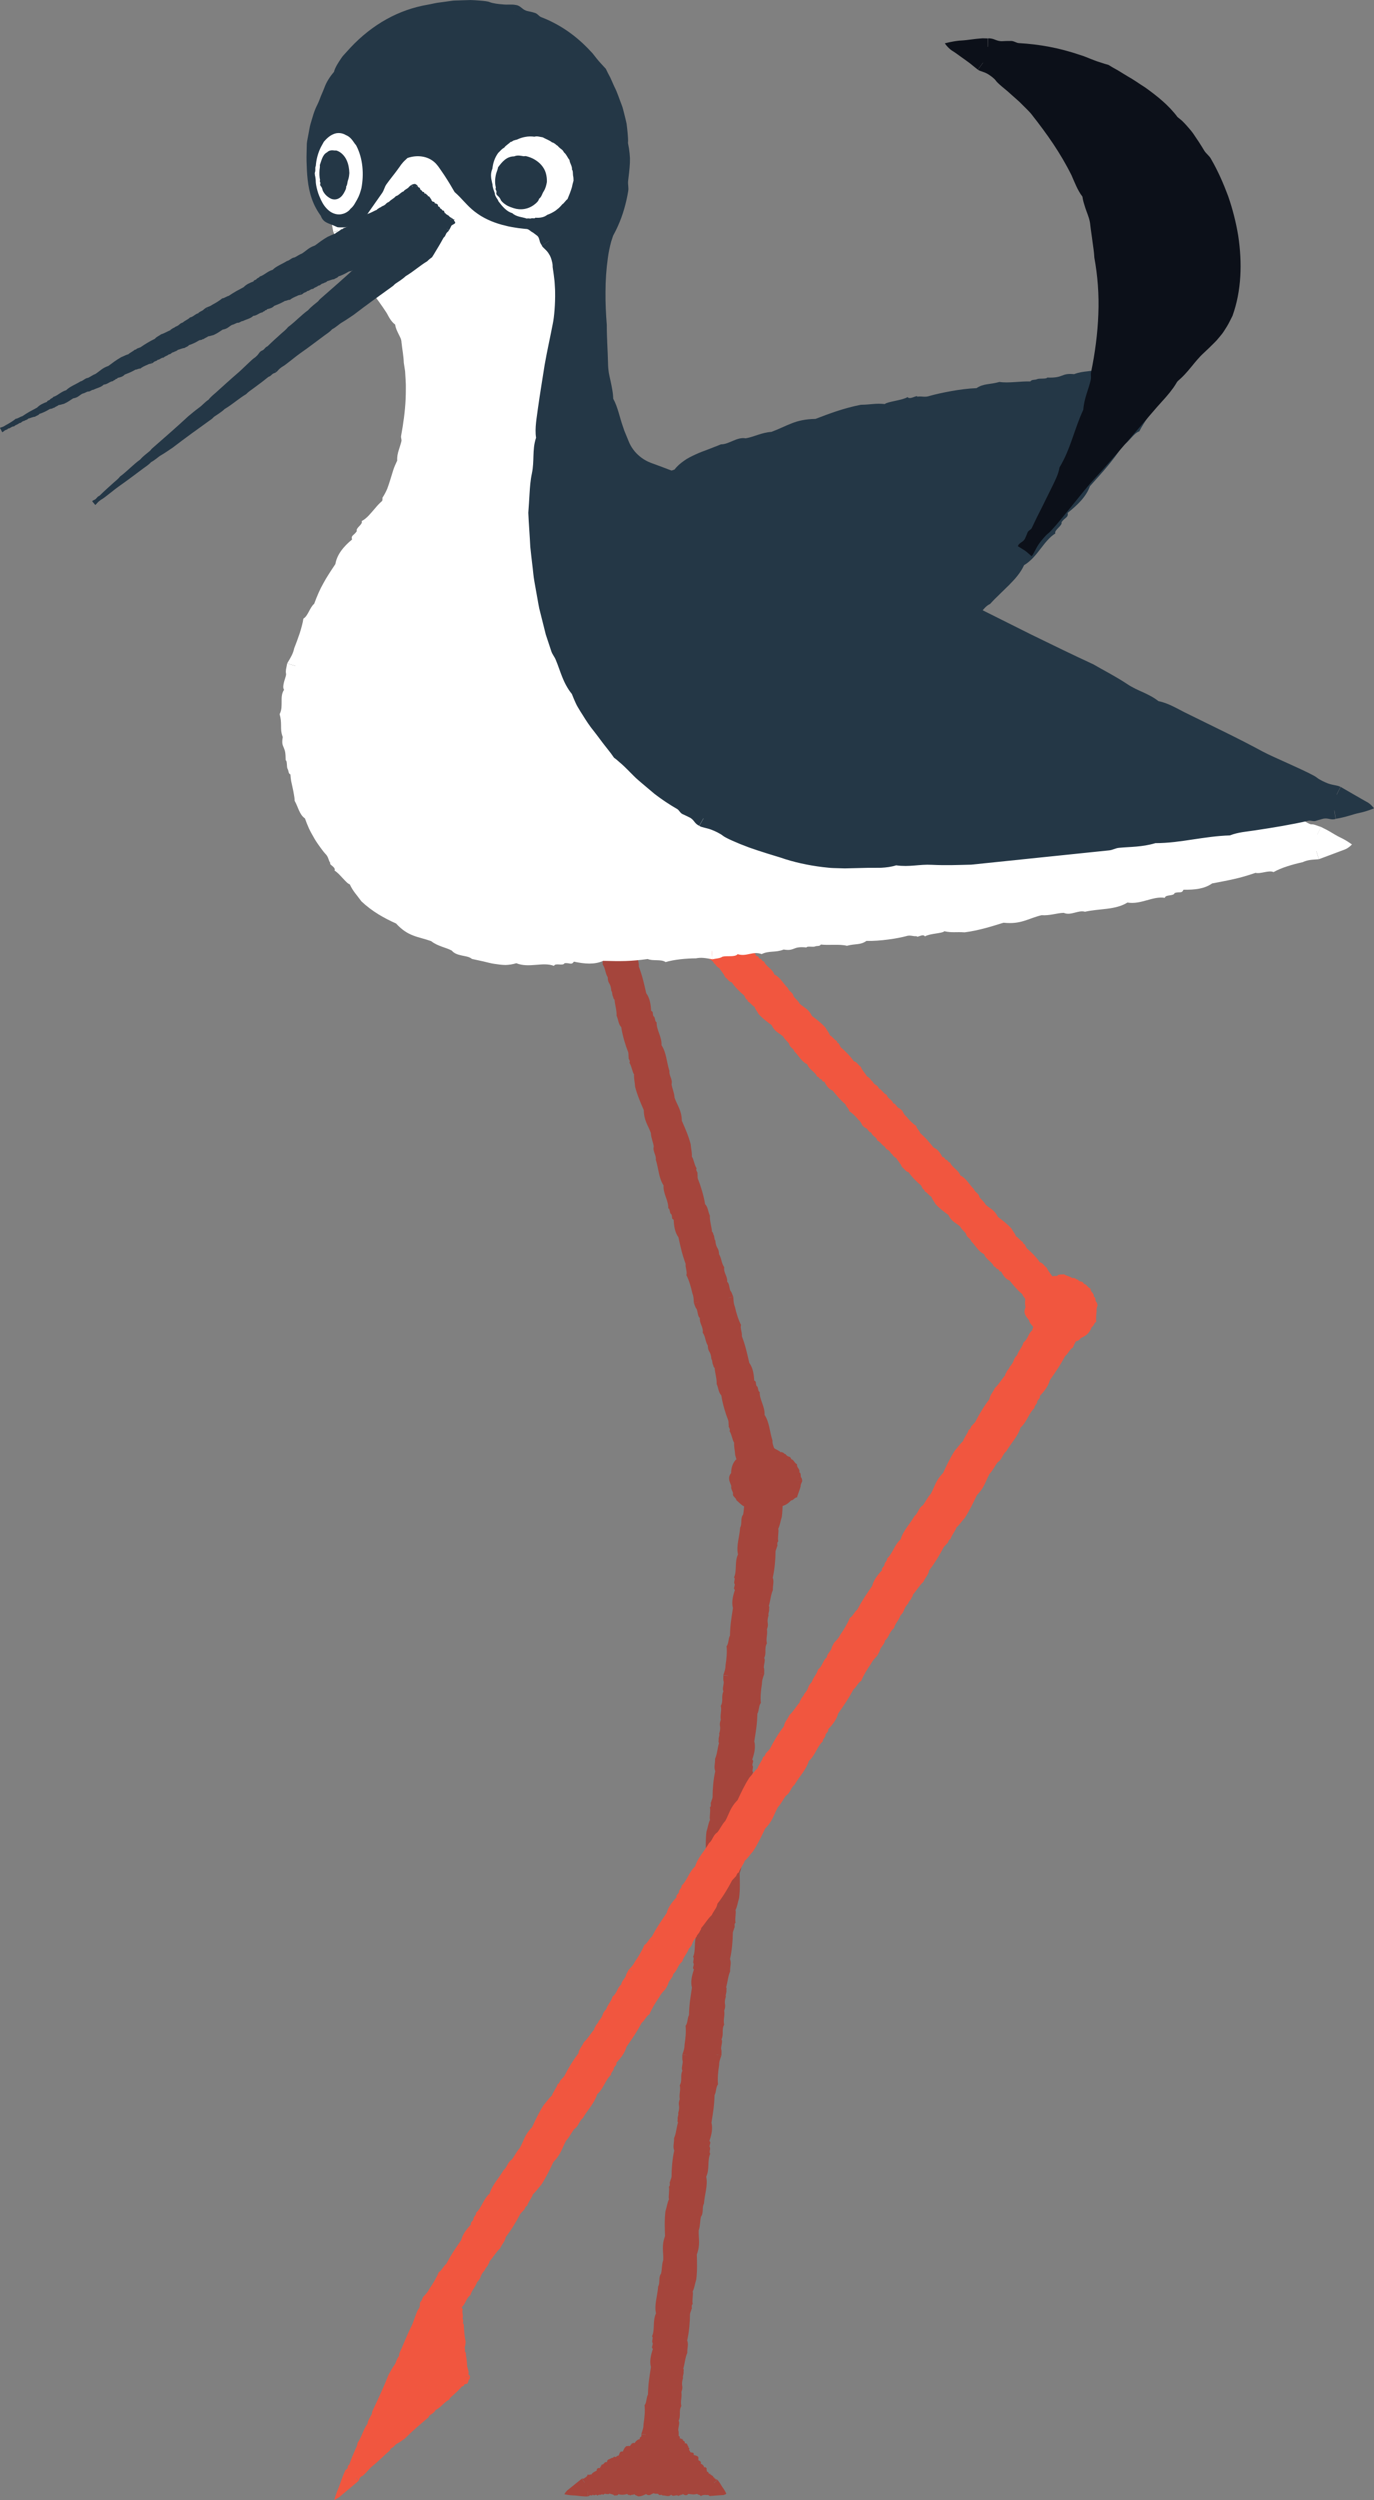 <?xml version="1.0" encoding="UTF-8"?><svg xmlns="http://www.w3.org/2000/svg" width="371.78" height="676.06" viewBox="0 0 371.78 676.06"><rect x="0" y="0" width="371.78" height="676.06" fill="#808080" stroke="none"/><defs><style>.cls-1{mix-blend-mode:multiply;}.cls-2,.cls-3,.cls-4,.cls-5,.cls-6{fill-rule:evenodd;}.cls-2,.cls-3,.cls-4,.cls-5,.cls-6,.cls-7,.cls-8,.cls-9,.cls-10,.cls-11{stroke-width:0px;}.cls-2,.cls-7{fill:#0c1019;}.cls-3,.cls-8{fill:#243746;}.cls-4,.cls-9{fill:#a5453c;}.cls-5,.cls-10{fill:#fff;}.cls-6,.cls-11{fill:#f1563f;}.cls-12{isolation:isolate;}</style></defs><g class="cls-12"><g id="_レイヤー_1"><polygon class="cls-9" points="182.15 660.03 174.7 659.8 202.58 401.91 161.58 251.03 168.95 249.91 211.19 401.46 182.15 660.03"/><path class="cls-4" d="M176.16,658.51c.08-.53-.17-1.19-.18-2.05,0-.52.06-1.51.24-2.01.35-1.01.6-7.77.86-9.64.63-4.55.99-8.97,1.5-13.9.13-1.22.48-3.05.24-4.59.63-2.1.35-3.7.82-5.65.52-2.29.72-4.12,1.08-6.22.58-7.04,1.49-14.82,2.39-22.12.07-.58-.11-1.01-.03-1.59.23-1.77.74-3.61.63-5.87.94-3.99.79-7.91,1.69-11.9-.17-1.44.1-2.79.24-4.13.32-3.06.61-5.8.73-8.64.01-.39.36-.72.33-1.15-.02-.22,0-.5-.01-1.11,0-.93.57-1.16.56-2.03l-2.63-.28c.04.62-.09,1.23.11,1.74.05.8-.49,2.05-.07,2.57-.7,1.4.06,2.58-.73,3.96.32,1.37-.23,2.32,0,3.76-.67,1.83.27,1.51-.44,3.82.23.16-.21,1.11-.13,1.46.07.32-.18.72.1,1-.42,1.34-.51,3.07-1.07,4.25.05,1.46-.4,2.21.05,3.37-.53,2.2-.73,5.23-.72,6.66.06.8-.32,1.09-.39,1.74-.33-.03.2,1.14-.35,1.35.27.92-.22,2.94.05,3.37-.55,1.24-.52,1.85-.97,3.26-.29,2.44-.19,4.57-.11,6.72-1,2.76-.41,4.1-.48,6.48-.45,1.31-.32,2.63-.6,3.7-.78,1.01-.19,2.49-.79,3.48-.17,2.59-1.1,4.93-.58,7.26-.98,2.07-.22,4.4-1.08,6.22.49.28-.25,1.51.21,1.81-.02.93-.48,1.07.03,1.59-.58,1.73-.94,3.35-.53,4.89-.45,2.97-.73,4.45-.8,7.44-.47.76-.33,2.25-.93,2.87.18,1.46,0,3.43-.27,5.13,0,.93-.18,1.44-.6,2.69l2.63.28Z"/><path class="cls-4" d="M187.26,555.91c.08-.53-.17-1.19-.18-2.05,0-.52.06-1.51.24-2.01.35-1.01.6-7.77.86-9.64.63-4.55.99-8.97,1.5-13.9.13-1.22.48-3.05.24-4.59.63-2.1.35-3.7.82-5.65.52-2.29.72-4.12,1.08-6.22.58-7.04,1.49-14.82,2.39-22.12.07-.58-.11-1.01-.03-1.59.23-1.77.74-3.61.63-5.87.94-3.99.79-7.91,1.69-11.9-.17-1.44.1-2.79.24-4.13.32-3.06.61-5.8.73-8.64.01-.39.36-.72.33-1.15-.02-.22,0-.5-.01-1.11,0-.93.57-1.16.56-2.03l-2.63-.28c.04.62-.09,1.23.11,1.74.05.8-.49,2.05-.07,2.57-.7,1.4.06,2.58-.73,3.96.32,1.37-.23,2.32,0,3.76-.67,1.83.27,1.51-.44,3.82.23.16-.21,1.11-.13,1.46.07.32-.18.72.1,1-.42,1.34-.51,3.07-1.07,4.25.05,1.46-.4,2.21.05,3.37-.53,2.2-.73,5.23-.72,6.66.06.8-.32,1.09-.39,1.74-.33-.03.2,1.14-.35,1.35.27.92-.22,2.94.05,3.37-.55,1.24-.52,1.85-.97,3.26-.29,2.44-.19,4.57-.11,6.72-1,2.76-.41,4.1-.48,6.48-.45,1.31-.32,2.62-.6,3.7-.78,1.01-.19,2.49-.79,3.48-.17,2.59-1.1,4.93-.58,7.26-.98,2.07-.22,4.4-1.08,6.22.49.28-.25,1.51.21,1.81-.02.93-.48,1.07.03,1.59-.58,1.73-.94,3.35-.53,4.89-.45,2.97-.73,4.45-.8,7.44-.47.76-.33,2.25-.93,2.87.18,1.46,0,3.43-.27,5.13,0,.93-.18,1.44-.6,2.69l2.63.28Z"/><path class="cls-4" d="M198.35,453.3c.08-.53-.17-1.19-.18-2.05,0-.52.06-1.51.24-2.01.35-1.01.6-7.77.86-9.64.63-4.55.99-8.97,1.5-13.9.13-1.22.48-3.05.24-4.59.63-2.1.35-3.7.82-5.65.52-2.29.72-4.12,1.08-6.22.1-1.15.2-2.31.31-3.51.13-1.26.25-2.56.39-3.9-.65-2.41-1.32-4.89-1.99-7.39-.63-2.44-1.27-4.89-1.89-7.29-.14-.56-.47-.9-.61-1.47-.43-1.73-.63-3.63-1.55-5.7-.58-4.06-2.15-7.66-2.76-11.7-.68-1.28-.92-2.63-1.28-3.94-.81-2.96-1.55-5.63-2.47-8.31-.13-.37.07-.8-.11-1.19-.1-.2-.19-.46-.41-1.03-.35-.86.11-1.29-.22-2.1l-2.56.69c.26.57.36,1.18.74,1.58.33.73.29,2.09.87,2.42-.15,1.56.99,2.38.77,3.96.8,1.16.63,2.24,1.38,3.5.04,1.95.8,1.31.98,3.72.28.07.21,1.11.41,1.41.18.28.1.74.45.89.1,1.4.64,3.05.55,4.35.58,1.34.44,2.2,1.27,3.12.31,2.24,1.23,5.14,1.76,6.46.34.72.1,1.13.27,1.76-.32.09.61.99.16,1.38.59.75.87,2.82,1.27,3.12-.06,1.35.19,1.91.29,3.39.62,2.38,1.49,4.33,2.34,6.3.01.49.05.92.11,1.32.03.2.06.38.1.56.02.09.04.18.06.26l.02.06v.07s-.01.26-.01.26c0,.17,0,.34,0,.5,0,.33.02.65.04.98.04.66.09,1.34.07,2.13-.45,1.31-.32,2.63-.6,3.7-.78,1.01-.19,2.49-.79,3.48-.17,2.59-1.1,4.93-.58,7.26-.98,2.07-.22,4.4-1.08,6.22.49.28-.25,1.51.21,1.81-.02.93-.48,1.07.03,1.59-.58,1.73-.94,3.35-.53,4.89-.45,2.97-.73,4.45-.8,7.44-.47.76-.33,2.25-.93,2.87.18,1.46,0,3.43-.27,5.13,0,.93-.18,1.44-.6,2.69l2.63.28Z"/><path class="cls-4" d="M190.31,351.72c-.12-.52-.59-1.05-.91-1.85-.19-.48-.49-1.43-.51-1.95-.04-1.06-2.28-7.45-2.72-9.29-1.07-4.46-2.35-8.71-3.67-13.49-.33-1.19-.66-3.02-1.45-4.36-.18-2.19-1.02-3.58-1.3-5.56-.35-2.32-.83-4.1-1.26-6.18-2.03-6.76-4.01-14.34-5.84-21.47-.14-.56-.47-.9-.61-1.47-.43-1.73-.63-3.63-1.55-5.7-.58-4.06-2.15-7.66-2.76-11.7-.68-1.28-.92-2.63-1.28-3.94-.81-2.96-1.55-5.63-2.47-8.31-.13-.37.07-.8-.11-1.19-.1-.2-.19-.46-.41-1.03-.35-.86.11-1.29-.22-2.1l-2.56.69c.26.57.36,1.18.74,1.58.33.73.29,2.09.87,2.42-.15,1.56.99,2.38.77,3.96.8,1.16.63,2.24,1.38,3.5.04,1.95.8,1.31.98,3.72.28.07.21,1.11.41,1.41.18.28.1.74.45.89.1,1.4.64,3.05.55,4.35.58,1.34.44,2.2,1.27,3.12.31,2.24,1.23,5.14,1.76,6.46.34.72.1,1.13.27,1.76-.32.09.61.99.16,1.38.59.75.87,2.82,1.27,3.12-.06,1.35.19,1.91.29,3.39.62,2.38,1.49,4.33,2.34,6.3.07,2.94,1.12,3.97,1.92,6.21.06,1.38.66,2.56.79,3.66-.36,1.23.73,2.39.54,3.53.79,2.48.78,4.99,2.11,6.98-.16,2.28,1.4,4.17,1.26,6.19.56.08.32,1.49.86,1.61.32.87-.05,1.17.61,1.47.09,1.82.35,3.46,1.29,4.75.66,2.94.94,4.41,1.96,7.22-.16.88.51,2.22.18,3.01.7,1.29,1.25,3.19,1.62,4.87.34.87.36,1.41.42,2.73l2.56-.69Z"/><path class="cls-4" d="M163.25,252.11s0-.3.03-.41c.01-.06.05-.11.1,0,.08.23.32-.29.42-.25.23.1.42-.04.64-.1.06-.01.16.13.17-.28.16.38.16-.07.29.16.15.25.23.24.35.36.3-.23.67-.21,1.02-.16.03,0,.01-.22.04-.21.09.02.22.31.27-.04.26.47.35-.12.61.32.02-.33.1-.22.16-.23.14-.03.26-.06.37-.26.01-.03.08.27.08.19,0-.04.01-.06.03-.14.03-.11.12.43.15.31l-.4-2.62c-.01.11-.05.05-.03.31-.02.14-.14-.25-.09.22-.15-.53-.07.35-.23-.26,0,.47-.1.04-.11.43-.16-.45,0,.43-.18,0,.03.25-.06-.08-.06.04,0,.11-.05-.09-.01.21-.1-.26-.17-.16-.29-.57-.03.22-.13-.14-.09.43-.15-.27-.27-.12-.31.05-.01.15-.08-.19-.11-.19-.05-.33,0,.33-.09-.19.02.37-.12.12-.09.43-.12-.4-.13-.3-.25-.58-.12-.01-.16.33-.21.65-.24-.67-.18.07-.26.26-.11-.29-.13-.02-.2-.17-.15-.66-.1.09-.22-.38-.1.12-.31-.52-.3.25-.21-.73-.16.28-.35-.36.07.51-.08-.07-.02.42-.03.08-.11-.35-.04.21-.14-.37-.24-.54-.23.03-.16-.11-.24-.22-.34.05-.1-.38-.12-.07-.23-.58-.01.34-.1.39-.19.32-.03.11-.07-.01-.17-.29l.4,2.62Z"/><path class="cls-4" d="M168,251.4c.12.52.6,1.05.93,1.85.2.48.5,1.43.53,1.96.05,1.07,2.34,7.48,2.79,9.32,1.11,4.48,2.42,8.74,3.77,13.54.34,1.19.69,3.03,1.48,4.38.19,2.2,1.05,3.59,1.34,5.59.37,2.33.86,4.12,1.31,6.21,2.08,6.79,4.13,14.4,6.01,21.55.15.57.48.91.62,1.47.45,1.74.66,3.64,1.59,5.72.61,4.07,2.21,7.68,2.85,11.74.69,1.28.94,2.64,1.31,3.95.84,2.98,1.59,5.65,2.54,8.34.13.37-.06.81.12,1.2.1.2.19.46.42,1.03.35.87-.1,1.3.24,2.11l2.55-.71c-.27-.57-.37-1.18-.75-1.58-.34-.73-.31-2.1-.89-2.43.14-1.56-1.01-2.39-.8-3.97-.81-1.16-.65-2.25-1.4-3.52-.06-1.96-.81-1.31-1.01-3.73-.28-.06-.22-1.11-.43-1.42-.19-.28-.1-.74-.46-.89-.11-1.41-.67-3.06-.58-4.37-.59-1.34-.45-2.21-1.3-3.13-.33-2.25-1.27-5.16-1.81-6.49-.35-.73-.11-1.14-.28-1.77.32-.09-.61-.99-.18-1.39-.59-.75-.89-2.83-1.3-3.13.05-1.36-.2-1.92-.32-3.41-.64-2.39-1.52-4.34-2.39-6.32-.09-2.95-1.15-3.98-1.97-6.24-.07-1.39-.68-2.57-.82-3.68.35-1.24-.75-2.4-.56-3.54-.81-2.49-.82-5.01-2.16-7,.14-2.29-1.43-4.19-1.31-6.21-.56-.08-.33-1.5-.87-1.61-.32-.87.05-1.18-.62-1.47-.1-1.83-.38-3.48-1.33-4.77-.69-2.95-.97-4.43-2.02-7.25.16-.89-.53-2.23-.21-3.02-.71-1.3-1.28-3.2-1.66-4.89-.35-.87-.37-1.41-.44-2.74l-2.55.71Z"/><path class="cls-4" d="M195.86,351.37c.12.52.6,1.05.93,1.85.2.48.5,1.43.53,1.96.05,1.07,2.34,7.48,2.79,9.32,1.11,4.48,2.42,8.74,3.77,13.54.34,1.19.69,3.03,1.48,4.38.19,2.2,1.05,3.59,1.34,5.59.37,2.33.86,4.12,1.31,6.21.36,1.19.72,2.4,1.09,3.65.34,1.19.69,2.41,1.06,3.68-.26,2.28-.53,4.64-.81,7-.3,2.43-.6,4.86-.9,7.25-.07.58.1,1.02.03,1.6-.23,1.78-.75,3.62-.66,5.9-.96,4.01-.83,7.95-1.75,11.96.16,1.45-.11,2.8-.26,4.16-.34,3.07-.64,5.83-.77,8.68-.02.4-.36.72-.33,1.15.02.22,0,.5,0,1.11,0,.94-.57,1.17-.56,2.04l2.63.3c-.03-.63.1-1.24-.1-1.75-.04-.81.5-2.06.09-2.58.71-1.4-.04-2.59.74-3.98-.32-1.38.24-2.33.01-3.79.68-1.84-.26-1.52.46-3.84-.23-.16.21-1.11.14-1.47-.07-.33.18-.73-.09-1,.42-1.35.53-3.09,1.09-4.27-.05-1.46.41-2.22-.03-3.39.54-2.21.75-5.26.75-6.69-.05-.8.32-1.1.4-1.75.33.03-.2-1.15.36-1.35-.27-.92.23-2.96-.03-3.39.56-1.24.53-1.86.98-3.28.3-2.45.21-4.6.15-6.76.13-.34.23-.66.31-.97.09-.34.13-.48.21-1.06-.04-.17-.09-.33-.13-.49l-.08-.29c-.06-.19-.12-.37-.19-.55-.13-.35-.28-.69-.44-1.02-.31-.67-.65-1.34-.96-2.19-.07-1.39-.68-2.57-.82-3.68.35-1.24-.75-2.4-.56-3.54-.81-2.49-.82-5.01-2.16-7,.14-2.29-1.43-4.19-1.31-6.21-.56-.08-.33-1.5-.87-1.61-.32-.87.05-1.18-.62-1.47-.1-1.83-.38-3.48-1.33-4.77-.69-2.95-.97-4.43-2.02-7.25.16-.89-.53-2.23-.21-3.02-.71-1.3-1.28-3.2-1.66-4.89-.35-.87-.37-1.41-.44-2.74l-2.55.71Z"/><path class="cls-4" d="M204.15,452.4c-.08.53.16,1.2.17,2.06,0,.52-.07,1.52-.25,2.02-.36,1.01-.63,7.81-.9,9.69-.65,4.57-1.03,9.01-1.57,13.97-.13,1.23-.5,3.06-.26,4.61-.64,2.11-.37,3.72-.84,5.68-.53,2.3-.74,4.14-1.11,6.25-.61,7.07-1.56,14.9-2.5,22.23-.07.58.1,1.02.03,1.6-.23,1.78-.75,3.62-.66,5.9-.96,4.01-.83,7.95-1.75,11.96.16,1.45-.11,2.8-.26,4.16-.34,3.07-.64,5.83-.77,8.68-.02.4-.36.72-.33,1.15.02.22,0,.5,0,1.11,0,.94-.57,1.17-.56,2.04l2.63.3c-.03-.63.1-1.24-.1-1.75-.04-.81.5-2.06.09-2.58.71-1.4-.04-2.59.74-3.98-.32-1.38.24-2.33.01-3.79.68-1.84-.26-1.52.46-3.84-.23-.16.21-1.11.14-1.47-.07-.33.18-.73-.09-1,.42-1.35.53-3.09,1.09-4.27-.05-1.47.41-2.22-.03-3.39.54-2.21.75-5.26.75-6.69-.05-.8.32-1.1.4-1.75.33.03-.2-1.15.36-1.35-.27-.92.23-2.96-.03-3.39.56-1.24.53-1.86.98-3.28.3-2.45.21-4.6.15-6.76,1.02-2.77.43-4.12.51-6.52.45-1.31.33-2.64.62-3.72.79-1.02.2-2.5.8-3.5.18-2.61,1.12-4.95.61-7.3.99-2.07.24-4.42,1.11-6.25-.49-.28.25-1.51-.21-1.82.03-.93.48-1.08-.03-1.6.59-1.73.95-3.37.55-4.92.47-2.99.75-4.47.84-7.48.48-.76.34-2.27.94-2.88-.17-1.47,0-3.44.29-5.16,0-.94.19-1.45.62-2.71l-2.63-.3Z"/><path class="cls-4" d="M192.56,555.53c-.08.53.16,1.2.17,2.07,0,.52-.07,1.52-.25,2.02-.36,1.01-.63,7.81-.9,9.69-.65,4.57-1.03,9.01-1.57,13.97-.13,1.23-.5,3.06-.26,4.61-.64,2.11-.37,3.72-.84,5.68-.53,2.3-.74,4.14-1.11,6.25-.61,7.07-1.56,14.9-2.5,22.23-.07.58.1,1.02.03,1.6-.23,1.78-.75,3.62-.66,5.9-.96,4.01-.83,7.95-1.75,11.96.16,1.45-.11,2.8-.26,4.16-.34,3.07-.64,5.83-.77,8.68-.02.4-.36.72-.33,1.15.02.22,0,.5,0,1.11,0,.94-.57,1.17-.56,2.04l2.63.3c-.03-.63.1-1.24-.1-1.75-.04-.81.5-2.06.09-2.58.71-1.4-.04-2.59.74-3.98-.32-1.38.24-2.33.01-3.79.68-1.84-.26-1.52.46-3.84-.23-.16.21-1.11.14-1.47-.07-.33.18-.73-.09-1,.42-1.35.53-3.09,1.09-4.27-.05-1.46.41-2.22-.03-3.39.54-2.21.75-5.26.75-6.69-.05-.8.32-1.1.4-1.75.33.03-.2-1.15.36-1.35-.27-.92.23-2.96-.03-3.39.56-1.24.53-1.86.98-3.28.3-2.45.21-4.6.15-6.76,1.02-2.77.43-4.12.51-6.52.45-1.31.33-2.64.62-3.72.79-1.02.2-2.5.8-3.5.18-2.61,1.12-4.95.61-7.3.99-2.07.24-4.42,1.11-6.25-.49-.28.25-1.51-.21-1.82.03-.93.48-1.08-.03-1.6.59-1.73.95-3.37.55-4.92.47-2.99.75-4.47.84-7.48.48-.76.34-2.27.94-2.88-.17-1.47,0-3.44.29-5.16,0-.94.19-1.45.62-2.71l-2.63-.3Z"/><path class="cls-4" d="M180.96,658.67s-.06.29-.11.39c-.03.06-.07.1-.09-.02-.04-.24-.37.23-.45.17-.21-.14-.42-.03-.65-.02-.06,0-.14-.16-.22.25-.09-.41-.17.04-.26-.21-.1-.28-.19-.28-.28-.42-.33.17-.69.09-1.03-.03-.03,0-.05.21-.08.2-.08-.04-.16-.35-.27,0-.17-.51-.37.05-.54-.42-.08.32-.14.2-.2.2-.14,0-.27,0-.41.19-.02.03-.03-.28-.05-.21-.01.04-.02.06-.05.13-.05.11-.04-.44-.09-.34l-.08,2.65c.03-.1.06-.04.09-.3.04-.13.09.27.12-.2.05.55.13-.33.18.3.08-.47.11-.02.19-.4.07.47.08-.43.18.03.01-.25.05.09.07-.03.02-.11.03.1.05-.2.06.27.14.18.18.62.07-.21.1.16.17-.4.09.29.24.17.31,0,.04-.14.05.2.08.21,0,.33.06-.32.06.21.05-.37.14-.09.17-.4.05.42.08.32.14.61.11.03.22-.3.33-.6.11.7.19-.03.31-.21.05.31.12.04.17.21.03.67.12-.07.15.41.12-.1.22.57.34-.19.08.75.21-.25.28.42.03-.52.07.08.09-.4.05-.08.04.36.08-.2.07.39.14.58.23,0,.14.13.2.26.35.01.03.39.1.09.12.62.08-.33.17-.37.25-.28.05-.1.07.03.12.31l.08-2.65Z"/><path class="cls-4" d="M162.85,249.5s-.38.11-.77.23c-.2.06-.4.12-.56.16-.08.02-.15.04-.21.06-.06.01-.1.02-.12.03h-.04s-.04.02-.04.02l-.04.02-.04.02-.04.02-.04.03-.07.06-.07.07-.06.08-.06.09-.03.05h0s0,.01,0,.01h0s0,.04,0,.04l-.03.11-.02.11-.02.12v.11s-.02.11-.02.11v.11s0,.1,0,.1v.09s.02.08.02.08v.08s.01.16.01.16c0,.11,0,.22-.01.34v.18c0,.06,0,.13,0,.19v.1s.02.1.02.1l.02.11.03.11,2.56-.69-.4-2.62Z"/><path class="cls-4" d="M170.54,250.69s-.14-.28-.28-.58c-.07-.15-.14-.3-.2-.42-.03-.06-.05-.12-.07-.16-.02-.04-.03-.07-.03-.09v-.03s-.02-.03-.02-.03l-.02-.03-.02-.03-.03-.02-.03-.02-.07-.04-.08-.04-.08-.04-.09-.03h-.05s0-.02,0-.02h0s-.01,0-.01,0h-.02s-.09-.05-.09-.05l-.09-.04-.09-.03-.09-.03-.09-.02-.08-.02h-.08s-.07,0-.07,0h-.06s-.06,0-.06,0l-.13-.02c-.09-.02-.18-.04-.27-.06l-.14-.03s-.1-.01-.15-.02h-.08s-.08,0-.08,0h-.09s-.09.02-.09.02l.4,2.62,2.55-.71Z"/><path class="cls-4" d="M180.89,661.31s.32-.04.66-.09c.17-.02.34-.04.48-.06.07,0,.13-.01.18-.02.05,0,.08,0,.1,0h.03s.03,0,.03,0h.03s.03-.02.03-.02l.03-.02.03-.02.06-.05.06-.06.06-.07.06-.08.03-.04.03-.04.06-.08.06-.08.06-.08.05-.08.04-.08.04-.08.03-.08.02-.07.02-.06.02-.06.05-.12c.04-.08.08-.17.13-.25l.07-.14.06-.15.03-.08.02-.08.02-.09v-.09s-2.62-.3-2.62-.3l-.08,2.65Z"/><path class="cls-4" d="M173.54,658.23s.01.38.03.78c0,.2.01.4.02.57,0,.08,0,.15,0,.21,0,.06,0,.1,0,.11v.04s0,.04,0,.04v.04s.02.04.02.04v.04s.03.04.03.04l.04.08.05.08.06.08.07.08.04.04.02.02.02.02.1.06.1.05.1.05.1.04.1.04.1.03.09.02h.09s.08.03.08.03l.08.02.15.04c.1.04.2.07.31.11l.17.06c.06.02.12.03.18.05l.1.02.1.02h.11s.11.02.11.02l.08-2.65-2.63-.28Z"/><path class="cls-9" d="M215.75,400.49c0,4.5-4.05,6.86-8.78,6.86s-8.74-2.36-8.74-6.86c0-4.5,4.21-8.15,8.94-8.15,4.73,0,8.57,3.65,8.57,8.15Z"/><path class="cls-4" d="M214.44,400.49c-.05.21.29.49.33.87.03.22-.02.66-.21.83-.15.18-.39.94-.88,1.67-.47.74-1.25,1.37-1.63,1.55-1.87.87-3.98,1.3-6.31,1.12-.59-.04-1.38-.35-2.17-.16-.82-.68-1.67-.58-2.29-1.32-.67-.83-1.15-1.44-1.42-2.28-.72-1.23-.77-3-.19-4.5.57-1.53,1.82-2.79,3.21-3.6.23-.11.28-.4.52-.52.76-.32,1.61-.31,2.53-.8.93.11,1.79.09,2.65.23.85.13,1.71.41,2.35,1.05.7,0,1.11.5,1.54.88.95.93,1.61,1.94,2.12,3.08.07.16-.17.38-.07.54.05.08.09.2.2.45.17.39-.4.56-.27.9h2.65c-.12-.36-.07-.72-.35-.97-.18-.41.06-1.23-.48-1.36.17-.47-.06-.79-.25-1.09-.21-.3-.42-.57-.35-1.09-.79-.38-.74-1.1-1.57-1.41-.18-.54-.42-.6-.67-.67-.25-.08-.5-.15-.9-.7-.19.15-.47-.39-.7-.39-.19,0-.31-.28-.56-.06-.54-.59-1.47-.76-2.04-1.33-.82.06-1.24-.34-1.87.21-1.22-.35-2.9.14-3.53.58-.35.26-.63.04-.96.17-.16-.31-.4.55-.77.16-.26.52-1.32.97-1.29,1.36-.41.05-.66.17-.89.33-.24.16-.49.31-.86.55-.94,1.08-1.22,2.39-1.23,3.58-.55.66-.61,1.3-.51,1.84.03.28.15.54.24.8.1.26.2.54.32.84-.18.79.36,1.39.48,1.99-.13.42.06.76.33,1,.25.27.52.48.57.86.57.5,1.08,1.02,1.65,1.43.58.39,1.23.65,1.94.47.44.55,1.07.64,1.65.66.59.03,1.14,0,1.64.36.14-.52.83.12.96-.38.48-.09.62.34.82-.23.95.33,1.94.34,2.56-.42,1.55-.34,2.43-.6,3.57-1.82.61,0,.96-.82,1.61-.83.25-.9.69-1.92.96-2.89,0-.55.15-.8.47-1.56h-2.65Z"/><polygon class="cls-9" points="179.75 655.65 195.02 673.63 154.9 673.76 179.75 655.65"/><path class="cls-4" d="M192.15,672.32c-.17-.02-.37.3-.65.4-.16.06-.48.1-.65-.02-.33-.24-2.5.25-3.11.2-1.47-.13-2.9,0-4.49.01-.4,0-.99-.15-1.47.26-.69-.4-1.19.05-1.83-.2-.75-.27-1.34-.27-2.02-.4-2.27.19-4.78.12-7.14.02-.19,0-.32.22-.51.21-.57-.03-1.18-.34-1.9,0-1.31-.5-2.55.07-3.86-.39-.45.32-.89.2-1.33.21-.99.01-1.87.02-2.78.21-.13.03-.24-.28-.38-.2-.07.04-.16.06-.35.13-.3.11-.39-.44-.67-.33v2.65c.21-.1.4-.04.56-.3.25-.13.67.27.82-.2.47.55.82-.34,1.29.29.43-.47.75-.02,1.2-.41.61.47.47-.43,1.24.03.04-.25.36.09.47-.03.1-.11.24.1.31-.2.44.27,1,.18,1.39.61.46-.21.72.15,1.07-.41.72.29,1.7.16,2.15,0,.25-.14.36.2.57.2,0,.33.36-.33.44.2.28-.37.95-.1,1.07-.41.42.42.61.32,1.08.61.79.03,1.47-.31,2.15-.62.92.7,1.32-.04,2.09-.23.43.3.85.03,1.2.2.35.67.8-.08,1.14.41.83-.11,1.61.56,2.34-.21.7.75,1.41-.26,2.02.4.07-.52.49.08.57-.41.3-.08.36.36.5-.21.57.39,1.1.57,1.58,0,.97.13,1.45.25,2.4,0,.26.39.73.09.95.61.46-.34,1.09-.38,1.65-.29.3-.11.47.02.88.31v-2.65Z"/><path class="cls-4" d="M159,672.4c.12-.06.06-.41.17-.61.07-.12.24-.3.41-.28.35.04,1.41-1.32,1.82-1.55.99-.56,1.81-1.29,2.78-2.03.24-.18.7-.32.76-.87.67.01.71-.58,1.26-.66.62-.12.99-.38,1.49-.58,1.3-1.17,2.9-2.25,4.43-3.22.12-.08.07-.32.19-.39.38-.23.93-.25,1.17-.86,1.1-.18,1.54-1.21,2.63-1.41.09-.46.44-.56.7-.76.61-.45,1.15-.86,1.6-1.42.06-.08.31.11.35,0,.02-.06.06-.12.14-.27.12-.22.5.18.61-.03l-1.56-2.14c-.06.17-.22.21-.17.49-.08.22-.57.09-.39.53-.61-.23-.31.64-.97.34.01.57-.45.35-.5.87-.65-.11-.04.56-.78.53.12.22-.28.09-.28.24,0,.13-.21.03-.08.31-.43-.02-.72.31-1.22.13-.16.38-.54.2-.43.81-.62.09-1.15.63-1.33.97-.07.23-.34,0-.47.09-.2-.27-.03.42-.39.03.04.42-.53.51-.42.82-.5-.15-.57.02-1.02,0-.51.33-.73.91-.97,1.46-.98-.15-.8.63-1.16,1.12-.45-.05-.55.36-.86.38-.61-.38-.45.42-.95.18-.45.46-1.33.27-1.33,1.22-.87-.29-.73.84-1.49.58.26.45-.35.15-.11.59-.14.2-.43-.13-.19.39-.58-.06-1.02.04-.98.71-.67.33-1.04.45-1.49,1.08-.39-.2-.51.26-.95-.07-.09.48-.46.8-.85.97-.12.22-.3.19-.73.15l1.56,2.14Z"/><path class="cls-4" d="M179.55,657.45c.05.09.37-.02.55.03.11.04.26.15.23.3-.06.31,1.14.96,1.32,1.27.46.75,1.09,1.31,1.71,2.01.15.17.26.54.75.5-.04.57.49.5.54.95.08.51.3.78.46,1.17,1,.9,1.9,2.07,2.72,3.2.06.09.29,0,.35.09.19.28.19.75.72.85.11.91,1.02,1.1,1.16,1.99.42,0,.49.27.66.46.38.44.73.83,1.21,1.11.07.04-.12.29-.01.3.06,0,.11.03.23.07.19.06-.19.46,0,.52l2.02-1.71c-.15-.02-.18-.15-.44-.05-.2-.03-.05-.47-.47-.24.24-.57-.57-.15-.27-.77-.52.11-.3-.32-.77-.27.13-.58-.51.06-.45-.57-.21.14-.07-.22-.2-.19-.12.02-.01-.17-.27,0,.04-.37-.24-.56-.06-1.02-.34-.07-.15-.42-.72-.22-.05-.51-.52-.86-.82-.96-.2-.02.01-.29-.06-.39.25-.22-.38.05-.01-.33-.39.11-.44-.36-.72-.22.16-.46.01-.48.06-.88-.28-.37-.79-.46-1.28-.57.19-.86-.53-.57-.96-.79.07-.39-.3-.4-.3-.67.38-.59-.36-.31-.12-.77-.4-.3-.19-1.08-1.05-.92.31-.8-.73-.47-.46-1.17-.42.3-.12-.27-.53,0-.17-.08.14-.39-.35-.09.08-.51.02-.86-.6-.71-.27-.52-.36-.81-.91-1.08.2-.37-.21-.39.11-.82-.43.01-.7-.25-.85-.55-.19-.07-.16-.22-.1-.59l-2.02,1.71Z"/><path class="cls-4" d="M157.43,670.28s-3.36,2.7-3.69,2.97l-.17.13c-.05.05-.1.1-.16.15-.05.05-.1.1-.15.16-.05.05-.09.11-.14.17-.04.06-.09.11-.13.17l-.12.18-.11.18-.05.09h0s0,.01,0,.01h0s0,0,0,0h0s0,0,0,0h.03s.07.02.07.02c.19.03.38.07.57.11.2.03.4.06.59.09.2.02.39.04.57.06.19.01.36.02.51.03l.44.02.43.04c.29.03.58.06.89.1.16.02.32.03.48.05.17.01.34.03.52.04.18,0,.37.02.56.03.2,0,.4,0,.62,0v-2.65s-1.57-2.14-1.57-2.14Z"/><path class="cls-4" d="M181.56,655.73s-.25-.21-.51-.43c-.13-.11-.26-.23-.37-.32-.05-.05-.1-.09-.14-.12-.03-.03-.06-.06-.07-.07l-.02-.02-.03-.02-.03-.02-.03-.02h-.03s-.04-.02-.04-.02l-.08-.02h-.09s-.09,0-.09,0h-.1s-.05.01-.05.01h-.05s-.1,0-.1,0h-.1s-.1.02-.1.02l-.1.02-.09.02-.08.03-.08.03-.07.03-.06.03-.06.03-.13.05c-.09.02-.18.05-.28.08l-.15.04-.15.06-.08.04-.08.04-.08.05-.08.05,1.56,2.14,2.02-1.71Z"/><path class="cls-4" d="M192.17,674.96s.75-.06,1.54-.12c.39-.03.8-.06,1.12-.08.32-.02.57-.03.64-.04h.07s.07,0,.07,0c.05,0,.1-.02.15-.02.05-.01.1-.03.15-.04.05-.02.1-.03.15-.05l.14-.06.14-.07.13-.08.06-.04h0s0,0,0,0h0s0,0,0,0h0s0,0,0,0v-.02s-.03-.05-.03-.05l-.17-.37c-.07-.12-.13-.25-.2-.37-.07-.12-.14-.23-.21-.34-.04-.05-.07-.1-.1-.15-.04-.05-.07-.09-.1-.14l-.18-.25-.17-.26c-.1-.17-.21-.35-.33-.54-.06-.09-.12-.19-.18-.29-.06-.1-.13-.2-.2-.3-.07-.1-.15-.21-.23-.32-.09-.11-.18-.22-.27-.34l-2.02,1.71v2.65Z"/><polygon class="cls-11" points="121.1 628.53 114.94 622.58 282.74 355.64 185.58 251.37 192.19 245.94 294.2 356.11 121.1 628.53"/><path class="cls-6" d="M116.42,622.39c.3-.45.41-1.14.8-1.92.23-.47.74-1.34,1.1-1.72.74-.78,4.02-6.79,5.08-8.38,2.57-3.87,4.87-7.72,7.53-11.98.66-1.06,1.77-2.57,2.28-4.05,1.46-1.66,1.97-3.21,3.23-4.8,1.46-1.87,2.45-3.45,3.7-5.21,3.67-6.13,7.94-12.82,11.99-19.07.32-.49.38-.95.7-1.45.99-1.51,2.23-2.98,3.18-5.06,2.56-3.25,4.24-6.85,6.77-10.1.52-1.36,1.35-2.48,2.08-3.64,1.65-2.64,3.13-5.01,4.52-7.52.19-.35.61-.52.79-.91.09-.21.22-.45.49-1,.42-.84.98-.84,1.37-1.63l-1.97-1.24c-.26.58-.64,1.07-.7,1.61-.33.74-1.33,1.67-1.23,2.29-1.2,1-1.13,2.35-2.39,3.31-.37,1.36-1.24,2.01-1.71,3.4-1.37,1.4-.48,1.46-2.09,3.28.11.23-.67.92-.77,1.27-.09.32-.47.59-.38.93-.95,1.06-1.81,2.58-2.79,3.43-.62,1.33-1.32,1.85-1.5,3.06-1.42,1.78-2.97,4.45-3.61,5.74-.32.74-.75.87-1.1,1.42-.25-.15-.36,1.11-.89,1.09-.2.93-1.52,2.57-1.5,3.06-1,.91-1.26,1.48-2.26,2.59-1.35,2.09-2.24,4.06-3.16,6.02-2.06,2.12-2.19,3.55-3.34,5.67-.95,1.01-1.45,2.25-2.17,3.11-1.09.62-1.29,2.17-2.21,2.85-1.32,2.28-3.12,4.04-3.77,6.34-1.72,1.5-2.18,3.88-3.7,5.21.26.43-.88,1.27-.65,1.71-.44.83-.87.79-.7,1.44-1.25,1.34-2.27,2.68-2.65,4.22-1.72,2.52-2.61,3.74-4.03,6.42-.72.51-1.29,1.91-2.04,2.25-.52,1.38-1.56,3.09-2.55,4.53-.42.84-.8,1.24-1.71,2.21l1.97,1.24Z"/><path class="cls-6" d="M172.03,533.93c.3-.45.41-1.14.8-1.92.23-.47.74-1.34,1.1-1.72.74-.78,4.02-6.79,5.08-8.38,2.57-3.87,4.87-7.72,7.53-11.98.66-1.06,1.77-2.57,2.28-4.05,1.46-1.66,1.97-3.21,3.23-4.8,1.46-1.87,2.45-3.45,3.7-5.21,3.67-6.13,7.94-12.82,11.99-19.07.32-.49.38-.95.7-1.45.99-1.51,2.23-2.98,3.18-5.06,2.56-3.25,4.24-6.85,6.77-10.1.52-1.36,1.35-2.48,2.08-3.64,1.65-2.64,3.13-5.01,4.52-7.52.19-.35.61-.52.79-.91.09-.21.22-.45.49-1,.42-.84.98-.84,1.37-1.63l-1.97-1.24c-.26.58-.64,1.07-.7,1.61-.33.74-1.33,1.67-1.23,2.29-1.2,1-1.13,2.35-2.39,3.31-.37,1.36-1.24,2.01-1.71,3.4-1.37,1.4-.48,1.46-2.09,3.28.11.23-.67.92-.77,1.27-.09.32-.47.59-.38.93-.95,1.06-1.81,2.58-2.79,3.43-.62,1.33-1.32,1.85-1.5,3.06-1.42,1.78-2.97,4.45-3.61,5.74-.32.74-.75.87-1.1,1.42-.25-.15-.36,1.11-.89,1.09-.2.93-1.52,2.57-1.5,3.06-1,.91-1.26,1.48-2.26,2.59-1.35,2.09-2.24,4.06-3.16,6.02-2.06,2.12-2.19,3.55-3.34,5.67-.95,1.01-1.45,2.25-2.17,3.11-1.09.62-1.29,2.17-2.21,2.85-1.32,2.28-3.12,4.04-3.77,6.34-1.72,1.5-2.18,3.88-3.7,5.21.26.43-.88,1.27-.65,1.71-.44.83-.87.79-.7,1.44-1.25,1.34-2.27,2.68-2.65,4.22-1.72,2.52-2.61,3.74-4.03,6.42-.72.51-1.29,1.91-2.04,2.25-.52,1.38-1.56,3.09-2.55,4.53-.42.84-.8,1.24-1.71,2.21l1.97,1.24Z"/><path class="cls-6" d="M227.63,445.48c.3-.45.41-1.14.8-1.92.23-.47.74-1.34,1.1-1.72.74-.78,4.02-6.79,5.08-8.38,2.57-3.87,4.87-7.72,7.53-11.98.66-1.06,1.77-2.57,2.28-4.05,1.46-1.66,1.97-3.21,3.23-4.8,1.46-1.87,2.45-3.45,3.7-5.21,3.67-6.13,7.94-12.82,11.99-19.07.32-.49.38-.95.7-1.45.99-1.51,2.23-2.98,3.18-5.06,2.56-3.25,4.24-6.85,6.77-10.1.52-1.36,1.35-2.48,2.08-3.64,1.65-2.64,3.13-5.01,4.52-7.52.19-.35.61-.52.79-.91.09-.21.22-.45.49-1,.42-.84.98-.84,1.37-1.63l-1.97-1.24c-.26.58-.64,1.07-.7,1.61-.33.74-1.33,1.67-1.23,2.29-1.2,1-1.13,2.35-2.39,3.31-.37,1.36-1.24,2.01-1.71,3.4-1.37,1.4-.48,1.46-2.09,3.28.11.23-.67.92-.77,1.27-.09.32-.47.59-.38.93-.95,1.06-1.81,2.58-2.79,3.43-.62,1.33-1.32,1.85-1.5,3.06-1.42,1.78-2.97,4.45-3.61,5.74-.32.74-.75.87-1.1,1.42-.25-.15-.36,1.11-.89,1.09-.2.93-1.52,2.57-1.5,3.06-1,.91-1.26,1.48-2.26,2.59-1.35,2.09-2.24,4.06-3.16,6.02-2.06,2.12-2.19,3.55-3.34,5.67-.95,1.01-1.45,2.25-2.17,3.11-1.09.62-1.29,2.17-2.21,2.85-1.32,2.28-3.12,4.04-3.77,6.34-1.72,1.5-2.18,3.88-3.7,5.21.26.43-.88,1.27-.65,1.71-.44.83-.87.79-.7,1.44-1.25,1.34-2.27,2.68-2.65,4.22-1.72,2.52-2.61,3.74-4.03,6.42-.72.51-1.29,1.91-2.04,2.25-.52,1.38-1.56,3.09-2.55,4.53-.42.84-.8,1.24-1.71,2.21l1.97,1.24Z"/><path class="cls-6" d="M282.97,354.2c-.23-.28-.73-.4-1.19-.77-.28-.22-.76-.69-.92-1.02-.33-.66-3.77-3.73-4.61-4.7-2.04-2.36-4.17-4.5-6.48-6.96-.57-.61-1.33-1.62-2.29-2.13-.74-1.31-1.76-1.82-2.52-2.96-.91-1.32-1.76-2.24-2.66-3.38-3.39-3.4-6.98-7.35-10.32-11.07-.26-.29-.6-.37-.86-.66-.8-.91-1.48-2.03-2.74-2.94-1.56-2.32-3.73-3.92-5.31-6.22-.86-.51-1.42-1.27-2.05-1.94-1.43-1.53-2.72-2.89-4.15-4.19-.2-.18-.17-.54-.42-.71-.13-.08-.27-.21-.59-.47-.5-.4-.28-.87-.75-1.24l-1.7,1.58c.35.24.6.59.99.68.45.32.8,1.2,1.32,1.15.33,1.06,1.4,1.07,1.67,2.18.92.38,1.09,1.15,2,1.62.58,1.22.96.48,1.76,1.93.22-.08.46.61.7.71.21.09.28.43.58.37.47.85,1.33,1.66,1.62,2.52.8.59.94,1.21,1.81,1.42.85,1.29,2.35,2.73,3.1,3.33.46.31.39.68.69,1-.21.2.73.36.51.81.64.22,1.43,1.41,1.81,1.42.33.89.67,1.13,1.16,2.03,1.12,1.24,2.31,2.09,3.5,2.97.87,1.84,1.94,2.03,3.15,3.1.43.85,1.2,1.34,1.61,1.98.08.94,1.21,1.2,1.38,2.01,1.27,1.23,1.97,2.83,3.51,3.5.52,1.52,2.2,2.04,2.66,3.38.43-.2.65.81,1.08.64.48.41.29.77.86.66.57,1.12,1.23,2.05,2.28,2.45,1.31,1.57,1.92,2.39,3.47,3.72.13.63,1,1.19.98,1.83.88.51,1.82,1.47,2.56,2.38.5.4.66.74,1.07,1.55l1.7-1.58Z"/><path class="cls-6" d="M235.12,302.85c-.23-.28-.73-.4-1.19-.77-.28-.22-.76-.69-.92-1.02-.33-.66-3.77-3.73-4.61-4.7-2.04-2.36-4.17-4.5-6.48-6.96-.57-.61-1.33-1.62-2.29-2.13-.74-1.31-1.76-1.82-2.52-2.96-.91-1.32-1.76-2.24-2.66-3.38-3.39-3.4-6.98-7.35-10.32-11.07-.26-.29-.6-.37-.86-.66-.8-.91-1.48-2.03-2.74-2.94-1.56-2.32-3.73-3.92-5.31-6.22-.86-.51-1.42-1.27-2.05-1.94-1.43-1.53-2.72-2.89-4.15-4.19-.2-.18-.17-.54-.42-.71-.13-.08-.27-.21-.59-.47-.5-.4-.28-.87-.75-1.24l-1.7,1.58c.35.24.6.59.99.68.45.32.8,1.2,1.32,1.15.33,1.06,1.4,1.07,1.67,2.18.92.38,1.09,1.15,2,1.62.58,1.22.96.48,1.76,1.93.22-.08.46.61.7.71.21.09.28.43.58.37.47.85,1.33,1.66,1.62,2.52.8.59.94,1.21,1.81,1.42.85,1.29,2.35,2.73,3.1,3.33.46.31.39.68.69,1-.21.2.73.36.51.81.64.22,1.43,1.41,1.81,1.42.33.89.67,1.13,1.16,2.03,1.12,1.24,2.31,2.09,3.5,2.97.87,1.84,1.94,2.03,3.15,3.1.43.85,1.2,1.34,1.61,1.98.08.94,1.21,1.2,1.38,2.01,1.27,1.23,1.97,2.83,3.51,3.5.52,1.52,2.2,2.04,2.66,3.38.43-.2.65.81,1.08.64.48.41.29.77.86.66.57,1.12,1.23,2.05,2.28,2.45,1.31,1.57,1.92,2.39,3.47,3.72.13.63,1,1.19.98,1.83.88.51,1.82,1.47,2.56,2.38.5.4.66.74,1.07,1.55l1.7-1.58Z"/><path class="cls-6" d="M187.27,251.47s-.11-.24-.13-.35c0-.06.02-.12.11-.06.18.12.23-.46.35-.5.29-.08.43-.33.65-.53.05-.05.23-.02.07-.35.32.19.15-.18.38-.08.26.1.35.03.52.04.23-.39.63-.64,1.04-.85.03-.02-.07-.18-.04-.2.1-.04.36.09.27-.23.47.19.33-.35.79-.18-.11-.27.02-.24.08-.3.14-.12.26-.24.29-.47,0-.03.19.16.17.09-.01-.04-.01-.06-.02-.13-.02-.11.3.25.28.15l-1.47-1.79c.03.09-.04.07.09.27.04.12-.25-.1,0,.23-.37-.32.07.32-.35-.05.2.37-.1.1.05.42-.35-.25.17.35-.2.13.13.17-.1-.02-.05.08.04.08-.09-.04.07.17-.22-.13-.24,0-.54-.25.05.2-.19-.02.07.4-.27-.11-.34.09-.31.26.04.13-.16-.09-.2-.07-.18-.22.13.26-.18-.09.16.28-.08.18.07.4-.29-.23-.27-.14-.49-.28-.13.07-.04.38.03.67-.52-.37-.17.18-.18.4-.23-.15-.14.08-.29,0-.42-.41-.07.15-.39-.14-.06.17-.55-.19-.23.42-.52-.43-.06.34-.52-.04.28.36-.12,0,.14.34,0,.09-.25-.2.04.2-.3-.2-.48-.26-.23.19-.21.03-.35,0-.35.29-.25-.23-.16.03-.48-.3.12.28.05.38-.08.39.02.11-.08.04-.3-.1l1.47,1.79Z"/><path class="cls-6" d="M192.09,247.53c.25.29.76.44,1.24.83.29.24.8.74.97,1.08.35.69,3.95,3.96,4.84,4.99,2.15,2.5,4.39,4.76,6.82,7.36.6.65,1.41,1.71,2.4,2.27.79,1.38,1.85,1.93,2.65,3.13.96,1.39,1.86,2.36,2.81,3.56,3.56,3.61,7.33,7.78,10.85,11.72.28.31.62.4.9.71.85.96,1.57,2.14,2.88,3.11,1.66,2.44,3.92,4.15,5.59,6.57.9.55,1.49,1.35,2.15,2.06,1.5,1.61,2.86,3.06,4.36,4.44.21.19.19.56.44.74.13.09.28.22.62.5.52.42.31.9.8,1.3l1.7-1.58c-.37-.26-.63-.63-1.03-.73-.47-.34-.85-1.26-1.38-1.23-.36-1.1-1.46-1.15-1.77-2.29-.95-.42-1.15-1.22-2.09-1.73-.62-1.28-.99-.52-1.86-2.04-.23.08-.49-.64-.74-.76-.22-.1-.3-.45-.61-.4-.5-.89-1.4-1.75-1.72-2.65-.84-.63-.99-1.27-1.89-1.52-.91-1.35-2.47-2.88-3.26-3.53-.48-.33-.42-.71-.73-1.05.21-.2-.75-.39-.54-.85-.67-.25-1.5-1.5-1.89-1.52-.36-.93-.72-1.19-1.24-2.13-1.18-1.31-2.42-2.23-3.66-3.16-.94-1.92-2.03-2.15-3.31-3.29-.46-.89-1.27-1.41-1.7-2.09-.1-.97-1.27-1.27-1.47-2.11-1.34-1.3-2.09-2.98-3.68-3.71-.57-1.58-2.3-2.16-2.81-3.56-.44.19-.69-.85-1.13-.69-.5-.44-.31-.8-.9-.71-.62-1.17-1.31-2.15-2.4-2.59-1.38-1.66-2.03-2.52-3.65-3.94-.14-.66-1.05-1.25-1.05-1.92-.91-.55-1.9-1.57-2.68-2.53-.52-.42-.69-.78-1.14-1.63l-1.7,1.58Z"/><path class="cls-6" d="M242.42,301.88c.25.29.76.44,1.24.83.29.24.8.74.97,1.08.35.69,3.95,3.96,4.84,4.99,2.15,2.5,4.39,4.76,6.82,7.36.6.65,1.41,1.71,2.4,2.27.79,1.38,1.85,1.93,2.65,3.13.96,1.39,1.86,2.36,2.81,3.56,3.56,3.61,7.33,7.78,10.85,11.72.28.31.62.4.9.71.85.96,1.57,2.14,2.88,3.11,1.66,2.44,3.92,4.15,5.59,6.57.9.55,1.49,1.35,2.15,2.06,1.5,1.61,2.86,3.06,4.36,4.44.21.19.19.56.44.74.13.09.28.22.62.5.52.42.31.9.8,1.3l1.7-1.58c-.37-.26-.63-.63-1.03-.73-.47-.34-.85-1.26-1.38-1.23-.36-1.1-1.46-1.15-1.77-2.29-.95-.42-1.15-1.22-2.09-1.73-.62-1.28-.99-.52-1.86-2.04-.23.08-.49-.64-.74-.76-.22-.1-.3-.45-.61-.4-.5-.89-1.4-1.75-1.72-2.65-.84-.63-.99-1.27-1.89-1.52-.91-1.35-2.47-2.88-3.26-3.53-.48-.33-.42-.71-.73-1.05.21-.2-.75-.39-.54-.85-.67-.25-1.5-1.5-1.89-1.52-.36-.93-.72-1.19-1.24-2.13-1.18-1.31-2.42-2.23-3.66-3.16-.94-1.92-2.03-2.15-3.31-3.29-.46-.89-1.27-1.41-1.7-2.09-.1-.97-1.27-1.27-1.47-2.11-1.34-1.3-2.09-2.98-3.68-3.71-.57-1.58-2.3-2.16-2.81-3.56-.44.19-.69-.85-1.13-.69-.5-.44-.31-.8-.9-.71-.62-1.17-1.31-2.15-2.4-2.59-1.38-1.66-2.03-2.52-3.65-3.94-.14-.66-1.05-1.25-1.05-1.92-.91-.55-1.9-1.57-2.68-2.53-.52-.42-.69-.78-1.14-1.63l-1.7,1.58Z"/><path class="cls-6" d="M292.74,356.25c-.31.45-.43,1.16-.83,1.95-.24.48-.76,1.36-1.14,1.76-.75.79-4.14,6.92-5.23,8.54-2.64,3.94-5.02,7.87-7.76,12.21-.68,1.08-1.82,2.62-2.36,4.13-1.49,1.69-2.03,3.27-3.32,4.89-1.5,1.91-2.52,3.52-3.8,5.31-3.78,6.25-8.19,13.06-12.35,19.44-.33.5-.39.97-.72,1.47-1.02,1.54-2.29,3.04-3.28,5.16-2.63,3.32-4.36,6.98-6.97,10.3-.55,1.39-1.4,2.53-2.15,3.71-1.7,2.69-3.22,5.1-4.66,7.67-.2.36-.62.53-.8.93-.09.21-.23.46-.51,1.02-.43.86-1,.85-1.4,1.66l1.96,1.25c.27-.59.66-1.1.73-1.64.34-.75,1.36-1.7,1.27-2.33,1.22-1.02,1.17-2.39,2.45-3.37.39-1.38,1.28-2.05,1.78-3.46,1.4-1.43.5-1.49,2.16-3.35-.11-.24.69-.94.79-1.3.1-.32.48-.6.39-.95.97-1.08,1.86-2.63,2.86-3.5.64-1.36,1.36-1.88,1.56-3.11,1.46-1.82,3.05-4.54,3.72-5.85.33-.76.77-.89,1.13-1.45.25.15.38-1.13.92-1.11.22-.94,1.56-2.62,1.55-3.11,1.02-.93,1.29-1.51,2.31-2.64,1.38-2.13,2.31-4.13,3.27-6.13,2.1-2.16,2.26-3.62,3.44-5.78.97-1.03,1.49-2.29,2.23-3.17,1.1-.64,1.33-2.22,2.27-2.9,1.36-2.32,3.2-4.12,3.89-6.46,1.75-1.53,2.25-3.96,3.8-5.31-.26-.44.91-1.29.68-1.74.45-.84.89-.81.72-1.47,1.28-1.37,2.33-2.73,2.73-4.3,1.77-2.56,2.68-3.81,4.15-6.54.73-.52,1.33-1.95,2.09-2.29.55-1.41,1.61-3.15,2.63-4.61.44-.86.82-1.26,1.75-2.25l-1.96-1.25Z"/><path class="cls-6" d="M235.46,446.4c-.31.45-.43,1.16-.83,1.95-.24.48-.76,1.36-1.14,1.76-.75.79-4.14,6.92-5.23,8.54-2.64,3.94-5.02,7.87-7.76,12.21-.68,1.08-1.82,2.62-2.36,4.13-1.49,1.69-2.03,3.27-3.32,4.89-1.5,1.91-2.52,3.52-3.8,5.31-3.78,6.25-8.19,13.06-12.35,19.44-.33.5-.39.97-.72,1.47-1.02,1.54-2.29,3.04-3.28,5.16-2.63,3.32-4.36,6.98-6.97,10.3-.55,1.39-1.4,2.53-2.15,3.71-1.7,2.69-3.22,5.1-4.66,7.67-.2.36-.62.53-.8.93-.09.21-.23.46-.51,1.02-.43.86-1,.85-1.4,1.66l1.96,1.25c.27-.59.66-1.1.73-1.64.34-.75,1.36-1.7,1.27-2.33,1.22-1.02,1.17-2.39,2.45-3.37.39-1.38,1.28-2.05,1.78-3.46,1.4-1.43.5-1.49,2.16-3.35-.11-.24.69-.94.79-1.3.1-.32.48-.6.39-.95.97-1.08,1.86-2.63,2.86-3.5.64-1.36,1.36-1.88,1.56-3.11,1.46-1.82,3.05-4.54,3.72-5.85.33-.76.77-.89,1.13-1.45.25.15.38-1.13.92-1.11.22-.94,1.56-2.62,1.55-3.11,1.02-.93,1.29-1.51,2.31-2.64,1.38-2.13,2.31-4.13,3.27-6.13,2.1-2.16,2.26-3.62,3.44-5.78.97-1.03,1.49-2.29,2.23-3.17,1.1-.64,1.33-2.22,2.27-2.9,1.36-2.32,3.2-4.12,3.89-6.46,1.75-1.53,2.25-3.96,3.8-5.31-.26-.44.91-1.29.68-1.74.45-.84.89-.81.72-1.47,1.28-1.37,2.33-2.73,2.73-4.3,1.77-2.56,2.68-3.81,4.15-6.54.73-.52,1.33-1.95,2.09-2.29.55-1.41,1.61-3.15,2.63-4.61.44-.86.82-1.26,1.75-2.25l-1.96-1.25Z"/><path class="cls-6" d="M178.17,536.55c-.31.45-.43,1.16-.83,1.95-.24.48-.76,1.36-1.14,1.76-.75.79-4.14,6.92-5.23,8.54-2.64,3.94-5.02,7.87-7.76,12.21-.68,1.08-1.82,2.62-2.36,4.13-1.49,1.69-2.03,3.27-3.32,4.89-1.5,1.91-2.52,3.52-3.8,5.31-3.78,6.25-8.19,13.06-12.35,19.44-.33.5-.39.97-.72,1.47-1.02,1.54-2.29,3.04-3.28,5.16-2.63,3.32-4.36,6.98-6.97,10.3-.55,1.39-1.4,2.53-2.15,3.71-1.7,2.69-3.22,5.1-4.66,7.67-.2.36-.62.53-.8.93-.09.21-.23.46-.51,1.02-.43.86-1,.85-1.4,1.66l1.96,1.25c.27-.59.66-1.1.73-1.64.34-.75,1.36-1.7,1.27-2.33,1.22-1.02,1.17-2.39,2.45-3.37.39-1.38,1.28-2.05,1.78-3.46,1.4-1.43.5-1.49,2.16-3.35-.11-.24.69-.94.79-1.3.1-.32.48-.6.39-.95.97-1.08,1.86-2.63,2.86-3.5.64-1.36,1.36-1.88,1.56-3.11,1.46-1.82,3.05-4.54,3.72-5.85.33-.76.77-.89,1.13-1.45.25.15.38-1.13.92-1.11.22-.94,1.56-2.62,1.55-3.11,1.02-.93,1.29-1.51,2.31-2.64,1.38-2.13,2.31-4.13,3.27-6.13,2.1-2.16,2.26-3.62,3.44-5.78.97-1.03,1.49-2.29,2.23-3.17,1.1-.64,1.33-2.22,2.27-2.9,1.36-2.32,3.2-4.12,3.89-6.46,1.75-1.53,2.25-3.96,3.8-5.31-.26-.44.91-1.29.68-1.74.45-.84.89-.81.72-1.47,1.28-1.37,2.33-2.73,2.73-4.3,1.77-2.56,2.68-3.81,4.15-6.54.73-.52,1.33-1.95,2.09-2.29.55-1.41,1.61-3.15,2.63-4.61.44-.86.82-1.26,1.75-2.25l-1.96-1.25Z"/><path class="cls-6" d="M120.87,626.7s-.23.14-.33.17c-.06.02-.12,0-.07-.1.1-.2-.48-.17-.53-.29-.12-.28-.38-.39-.6-.58-.06-.05-.04-.22-.35-.03.15-.34-.19-.12-.12-.37.07-.27-.01-.35-.02-.52-.41-.18-.71-.55-.96-.93-.02-.03-.17.09-.19.06-.06-.1.05-.37-.25-.25.13-.49-.38-.29-.27-.76-.26.14-.24,0-.3-.04-.14-.12-.26-.23-.5-.23-.03,0,.14-.21.07-.18-.03.02-.06.02-.13.04-.1.03.22-.33.11-.3l-1.61,1.67c.09-.04.08.03.26-.12.11-.05-.07.26.23-.02-.27.41.31-.1,0,.35.34-.24.11.08.41-.1-.21.38.32-.21.15.18.16-.15,0,.1.08.04.08-.05-.03.09.17-.09-.11.23.02.24-.19.57.19-.07,0,.19.39-.12-.08.28.13.32.29.28.12-.06-.07.17-.05.2-.2.21.25-.16-.07.19.26-.2.19.06.39-.12-.2.32-.11.28-.23.52.09.12.38,0,.66-.11-.3.56.2.15.41.13-.13.25.09.13.04.28-.36.47.15.06-.1.41.18.04-.13.56.44.17-.36.56.34.02.02.52.32-.32.02.12.32-.18.09-.01-.17.27.19-.06-.16.32-.2.5.21.2.05.21.04.35.32.31-.2.28.04.15-.25.51.27-.15.38-.09.4.03.1-.03.05.08-.07.31l1.61-1.67Z"/><path class="cls-6" d="M282.98,354.2s.13.2.26.42c.07.11.13.22.19.3.03.04.05.08.07.11.02.03.04.05.04.06v.02s.03.02.03.02v.02s.02.03.02.03v.03s0,.03,0,.03v.06s0,.07,0,.07l-.02.07-.02.08v.04s-.01,0-.01,0h0s0,0,0,0h0s0,.03,0,.03v.08s.01.08.01.08v.08s0,.07,0,.07v.07s-.02.06-.02.06l-.02.06-.02.05-.02.05v.05s-.04.1-.04.1c0,.07-.02.14-.03.21l-.02.11-.03.12-.02.06-.02.06-.03.06-.03.06-1.97-1.24,1.7-1.58Z"/><path class="cls-6" d="M185.8,249.69s-.22.24-.45.5c-.12.13-.24.26-.33.36-.05.05-.09.1-.12.13-.03.03-.06.06-.07.07l-.02.02-.02.02-.02.03-.02.03-.03.07-.02.08v.08s-.02.09-.02.09v.09s0,.05,0,.05v.05s.03.1.03.1l.03.09.03.09.03.09.04.08.04.08.04.07.04.06.04.05.04.06.06.12c.04.08.08.17.12.26l.07.14.08.14s.06.09.1.14l.06.07.06.07,1.7-1.58-1.47-1.79Z"/><path class="cls-6" d="M193.79,245.95s-.23-.18-.47-.37c-.12-.09-.24-.19-.34-.27-.05-.04-.09-.07-.12-.1-.03-.03-.06-.05-.07-.06l-.02-.02-.02-.02h-.03s-.03-.03-.03-.03l-.06-.02h-.07s-.08-.02-.08-.02h-.08c-.06,0-.11.02-.17.02h-.09s-.09.02-.09.02l-.09.02-.08.02-.08.03-.07.03-.07.03-.06.03-.05.03-.05.03-.11.05c-.08.03-.16.05-.24.08l-.13.05-.13.06-.07.04-.07.04-.07.05-.07.05,1.47,1.79,1.7-1.58Z"/><path class="cls-6" d="M294.7,357.49s.09-.22.18-.46c.05-.12.09-.24.13-.33.02-.05.04-.09.05-.12.02-.03.03-.05.03-.07v-.02s.02-.02.02-.02v-.02s0-.03,0-.03v-.03s0-.03,0-.03v-.06s-.03-.07-.03-.07l-.03-.07-.04-.07-.02-.04h0s0,0,0,0h0s0-.01,0-.01v-.02s0-.08,0-.08v-.08s-.02-.07-.02-.07l-.02-.07-.02-.07-.02-.06-.03-.05-.03-.05-.03-.04-.02-.04-.04-.09c-.02-.07-.04-.13-.07-.2l-.04-.11-.05-.11-.03-.05-.03-.05-.04-.05-.05-.05-1.7,1.58,1.96,1.25Z"/><path class="cls-6" d="M119.27,628.37s.3.23.62.46c.16.12.32.24.45.34.13.1.22.18.25.2l.03.02.03.02.03.02.04.02.08.03.08.02h.09s.09.01.09.01h.1s.05,0,.05,0h0s0,0,0,0h0s.01,0,.01,0h.02s.09-.07.09-.07l.09-.06.17-.13.08-.07.07-.07.06-.07.05-.07.05-.06.05-.06.11-.11c.08-.07.16-.14.24-.21l.13-.12.13-.13s.08-.1.13-.15l.06-.09.06-.09-1.96-1.25-1.61,1.67Z"/><path class="cls-6" d="M114.46,621.16s-.09.24-.19.48c-.05.12-.1.25-.14.35-.02.05-.04.09-.05.13-.02.03-.03.06-.03.07v.02s-.02.02-.02.02v.03s0,.03,0,.03v.03s0,.03,0,.03v.07s.03.07.03.07l.03.07.03.07.02.04h0s0,0,0,0h0s0,.01,0,.01v.02s.01.08.01.08l.02.08.02.08.02.07.03.07.03.06.03.06.03.05.03.04.03.04.05.09c.03.07.06.13.09.21l.05.11.06.11.04.05.04.05.05.05.05.05,1.61-1.67-1.97-1.24Z"/><path class="cls-11" d="M295.66,353.1c.4,4.48-1.4,8.43-6.11,8.86-4.71.43-10.93-2.8-11.34-7.28-.4-4.48,3.46-8.5,8.17-8.92,4.71-.43,8.87,2.87,9.27,7.35Z"/><path class="cls-6" d="M294.35,353.22c-.01.25.34.52.44.94.06.24.1.73-.05.96-.12.24-.16,1.15-.37,2.07-.19.93-.66,1.82-.97,2.12-1.41,1.51-3.53,2.11-5.93,1.84-.6-.05-1.42-.4-2.25-.23-.87-.72-1.75-.61-2.49-1.32-.83-.81-1.5-1.36-2.04-2.17-1.18-1.12-1.7-2.66-1.41-4.36.25-1.67,1.28-3.19,2.58-4.24.21-.15.21-.47.44-.61.71-.47,1.59-.59,2.46-1.22.98-.03,1.85-.16,2.75-.15.89,0,1.82.18,2.56.74.69-.03,1.22.36,1.69.73,1.11.82,1.88,1.81,2.53,2.93.09.16-.14.41,0,.56.06.08.11.19.25.44.21.39-.35.61-.17.96l2.64-.24c-.16-.36-.14-.74-.45-.97-.12-.21-.13-.52-.18-.8-.06-.28-.18-.52-.44-.56.12-.5-.16-.8-.38-1.1-.27-.28-.48-.56-.49-1.08-.42-.17-.63-.42-.87-.67-.22-.26-.47-.51-.9-.62-.57-1.03-.87-.18-1.78-1.21-.18.2-.53-.35-.76-.31-.2.04-.36-.23-.58,0-.64-.51-1.61-.6-2.28-1.06-.42.07-.74.03-1.04.06-.3.02-.58.07-.85.41-1.3-.17-2.94.59-3.53,1.13-.31.33-.65.13-.96.34-.19-.27-.33.61-.76.3-.17.58-1.2,1.2-1.1,1.6-.39.14-.64.3-.85.5-.22.21-.44.42-.77.73-.75,1.28-.79,2.68-.55,3.89-.22.39-.25.76-.28,1.09,0,.33.1.64.21.92.26.55.65.97,1.05,1.5.03.42.27.71.47,1.01.22.27.47.5.61.79-.03.45.26.68.54.89.3.19.61.34.7.72,1.22.76,2.23,1.97,3.7,1.66.45.54,1.08.66,1.68.7.6.06,1.18.03,1.7.41.15-.51.88.14,1.02-.38.51-.11.67.35.87-.25,1.02.31,2.15.14,2.67-.76,1.57-.69,2.38-1.4,2.99-3,.58-.25.59-1.15,1.19-1.38-.09-.91.02-1.99.12-2.95-.1-.52.02-.8.26-1.55l-2.64.24Z"/><polygon class="cls-11" points="114.94 622.58 92.2 673.64 126.12 643.27 123.51 619.48 114.94 622.58"/><path class="cls-6" d="M97.04,670.86c.16-.12.16-.49.34-.77.11-.17.37-.45.59-.5.44-.11,2.08-2.15,2.65-2.59,1.38-1.08,2.58-2.29,3.98-3.57.35-.32.97-.69,1.16-1.34.85-.29,1.03-.98,1.75-1.32.82-.42,1.35-.89,2.03-1.34,1.9-1.92,4.18-3.87,6.34-5.68.17-.14.16-.4.33-.54.53-.43,1.25-.71,1.68-1.51,1.45-.71,2.23-2.07,3.66-2.8.22-.57.68-.84,1.06-1.19.87-.79,1.65-1.5,2.35-2.34.1-.12.38-.01.45-.17.04-.08.1-.17.24-.37.2-.31.6-.02.79-.31l-1.55-1.73c-.12.22-.33.34-.31.63-.15.29-.75.36-.61.79-.74.01-.53.87-1.32.83-.1.65-.65.61-.83,1.22-.82.17-.17.66-1.11.96.11.2-.37.23-.4.39-.03.15-.27.12-.16.38-.55.18-.99.68-1.59.71-.29.51-.73.47-.71,1.12-.81.38-1.6,1.24-1.91,1.71-.14.29-.43.16-.62.32-.2-.22-.13.5-.51.22-.04.46-.78.82-.71,1.12-.61.06-.73.28-1.31.46-.72.61-1.12,1.36-1.55,2.11-1.22.27-1.15,1.08-1.72,1.8-.56.15-.77.65-1.18.82-.7-.16-.67.69-1.25.64-.68.73-1.76.91-1.96,1.99-1.05.06-1.1,1.29-2.03,1.34.24.39-.48.34-.27.72-.22.29-.53.05-.33.53-.74.2-1.31.5-1.4,1.26-.93.68-1.43.98-2.13,1.91-.46-.05-.7.52-1.2.35-.21.59-.75,1.11-1.29,1.5-.2.3-.43.36-.96.5l1.55,1.73Z"/><path class="cls-6" d="M127.2,642.55c0-.11-.28-.22-.39-.39-.06-.1-.12-.31-.03-.43.19-.24-.39-1.62-.39-2.02.01-.98-.19-1.9-.32-2.94-.03-.26.06-.66-.33-.94.3-.49-.13-.78.05-1.22.18-.52.14-.9.21-1.36-.32-1.47-.44-3.12-.51-4.68,0-.12-.21-.19-.21-.31-.01-.38.21-.8-.14-1.24.34-.9-.24-1.67.08-2.57-.31-.27-.24-.57-.27-.85-.08-.65-.15-1.23-.38-1.8-.03-.08.22-.19.15-.27-.04-.04-.06-.1-.14-.22-.11-.18.36-.3.24-.47l-2.31.25c.1.12.06.26.3.33.13.15-.18.47.24.52-.45.36.35.51-.16.87.44.23.07.49.44.75-.37.44.41.27.06.81.22,0-.05.24.06.31.1.06-.07.16.2.19-.2.32-.08.67-.43.97.22.28-.08.49.43.67-.2.5-.02,1.13.15,1.41.14.15-.15.25-.14.39-.29.03.31.2-.15.31.34.15.15.61.43.66-.33.31-.23.43-.45.76.03.52.37.93.69,1.35-.55.67.13.86.34,1.35-.23.31.03.56-.09.81-.56.29.12.52-.27.78.15.54-.37,1.11.35,1.51-.6.53.32.9-.21,1.36.46,0-.04.33.4.33.09.19-.29.27.21.31-.3.41-.42.78.11,1.04-.04.65-.12.97.17,1.58-.32.21-.03.49-.46.68.33.27.41.68.37,1.05.11.18.01.31-.21.61l2.31-.25Z"/><path class="cls-6" d="M121.72,618.9s.01.27-.01.37c-.02.06-.07.12-.14.03-.14-.17-.43.38-.57.38-.34,0-.59.2-.91.33-.08.03-.25-.05-.22.32-.26-.28-.23.13-.43-.03-.23-.17-.35-.13-.53-.19-.4.32-.94.44-1.45.52-.04,0,0,.2-.04.21-.13.01-.34-.2-.38.14-.41-.32-.5.24-.9-.05,0,.3-.12.23-.21.26-.2.08-.37.15-.5.37-.02.03-.13-.21-.14-.14,0,.04-.01.06-.03.13-.03.11-.21-.33-.23-.23l.79,2.18c0-.1.07-.06.02-.29.01-.13.22.17.11-.23.26.42.07-.33.35.15-.05-.42.15-.07.12-.42.26.34-.03-.39.26-.07-.07-.21.1.05.09-.06-.01-.09.08.06,0-.19.17.19.26.08.46.4.03-.21.19.08.1-.42.23.19.39,0,.44-.16,0-.14.13.14.18.13.1.27-.02-.29.15.14-.05-.32.16-.15.1-.42.21.31.22.22.4.42.17-.03.21-.36.25-.66.39.51.26-.13.36-.33.18.22.18-.03.3.08.27.53.14-.12.35.25.14-.15.49.34.41-.34.36.57.21-.31.53.19-.14-.43.12.03,0-.38.04-.09.18.27.04-.21.23.28.39.39.32-.12.23.04.37.1.49-.18.17.3.17.02.37.43,0-.31.11-.39.25-.36.03-.11.1-.02.27.19l-.79-2.18Z"/><path class="cls-6" d="M113.68,622.56c-.12.23,0,.62-.08,1.04-.05.25-.22.7-.41.89-.4.37-1.34,3.53-1.76,4.34-1.01,1.98-1.79,3.98-2.75,6.18-.24.55-.73,1.31-.7,2.12-.75.81-.69,1.66-1.29,2.45-.68.93-1.04,1.75-1.57,2.64-1.24,3.18-2.85,6.62-4.38,9.84-.12.25-.02.52-.15.77-.38.78-1,1.5-1.16,2.61-1.2,1.62-1.51,3.54-2.69,5.16-.02.74-.39,1.3-.65,1.9-.6,1.36-1.13,2.59-1.54,3.9-.06.18-.37.24-.4.45-.01.11-.05.24-.11.53-.1.45-.59.38-.68.8l2.12.94c.04-.31.21-.56.1-.87.05-.4.63-.83.34-1.2.73-.45.24-1.25,1.03-1.67-.11-.75.44-1.04.41-1.8.75-.67-.05-.8.78-1.69-.17-.15.29-.47.27-.66-.02-.18.23-.29.03-.51.49-.51.76-1.31,1.34-1.7.11-.71.57-.93.33-1.62.67-.89,1.17-2.28,1.32-2.96.04-.4.38-.43.51-.71.27.12-.04-.61.44-.54-.12-.52.5-1.34.33-1.62.59-.42.63-.72,1.15-1.26.51-1.08.66-2.13.83-3.18,1.12-1.01.78-1.84,1.1-2.95.51-.49.55-1.16.9-1.58.75-.24.43-1.13,1.03-1.42.42-1.19,1.44-2.02,1.27-3.29,1.03-.69.66-2.03,1.57-2.64-.37-.28.37-.64.02-.93.12-.44.51-.37.15-.77.66-.65,1.13-1.31.97-2.18.7-1.28,1.09-1.9,1.47-3.31.47-.22.52-.98,1.07-1.09.01-.75.37-1.64.78-2.37.1-.45.3-.63.79-1.1l-2.12-.94Z"/><path class="cls-6" d="M127.21,642.55s-.03.16-.06.33c-.01.08-.03.17-.04.24,0,.03,0,.06-.01.09,0,.02,0,.04,0,.05v.02s0,.02,0,.02v.02s-.02.02-.02.02l-.03.03-.04.04-.05.04-.06.04-.07.04-.04.02h0s0,0,0,0h0s0,0,0,0h0s0,0,0,0h0s0,.02,0,.02v.06s0,.06,0,.06v.06s-.01.06-.01.06v.05s-.03.05-.03.05l-.02.04-.02.03-.02.03-.02.03-.02.07s-.03.1-.04.15l-.02.08-.03.08-.02.04-.02.04-.03.03-.03.03-1.55-1.73,2.31-.25Z"/><path class="cls-6" d="M121.73,618.89s.38-.09.78-.18c.2-.05.4-.1.57-.13.16-.04.29-.07.32-.08h.04s.04-.02.04-.02h.04s.04,0,.04,0h.08s.09.02.09.02l.09.03.09.03.09.04.04.02h0s0,0,0,0h0s0,.01,0,.01l.02.02.06.09.06.1c.03.07.07.14.1.2l.04.1.04.1.03.09.02.09.02.08.02.08.05.15c.04.1.08.2.12.31l.06.17c.02.06.04.12.06.18.02.06.03.13.05.2l.02.11.02.11-2.31.25-.79-2.18Z"/><path class="cls-6" d="M113.68,622.56s.1-.1.2-.2c.05-.05.1-.11.14-.15.02-.02.04-.04.05-.06.01-.02.02-.03.02-.03h0s.01-.02.01-.02h.01s.02-.01.02-.01h.04s.05-.02.05-.02h.06s.07,0,.07,0h.07s.04.01.04.01h0s0,0,0,0h0s0,0,0,0h0s0,0,0,0h0s0-.02,0-.02l.03-.11.02-.05.02-.05.02-.04.02-.03.02-.03.02-.02.02-.02.02-.02.04-.05.07-.12.04-.06.05-.06.03-.03.03-.02.03-.02.04-.02.79,2.18-2.12-.94Z"/><path class="cls-6" d="M97.02,670.88s-4.38,3.68-4.81,4.04c-.07.06-.14.12-.21.18-.07.06-.15.11-.23.17-.07.05-.15.11-.23.16-.08.05-.16.1-.24.15-.08.05-.16.09-.24.14-.08.04-.16.09-.24.13l-.24.12-.12.06h-.01s0,0,0,0h0s0,0,0,0h0s0-.01,0-.01v-.04s.04-.09.04-.09c.07-.24.15-.48.22-.73.08-.25.17-.5.25-.74.09-.25.18-.49.26-.71.09-.23.18-.44.25-.63l.22-.54c.07-.18.13-.36.2-.54.13-.36.26-.73.4-1.12.15-.39.3-.8.46-1.24.09-.22.18-.45.28-.69.1-.24.21-.49.33-.76l2.12.94,1.55,1.73Z"/><path class="cls-10" d="M362.22,228.25c-52.77,17.63-154.92,31.24-221.4,30.69-41.51-.34-71.33-43.85-61.27-77.61,12.28-41.2,39.41-67.04,79.98-58.21,75.41,16.41,154.22,85.42,202.69,105.13Z"/><path class="cls-5" d="M355.5,227.92c-.82.22-1.63,1.05-2.88,1.63-.75.36-2.26.86-3.12.87-.86.02-3.84.94-6.97,1.95-3.12,1.05-6.47,1.98-7.95,2.31-7.19,1.57-14.11,3.24-21.9,4.93-1.94.39-4.91.7-7.15,1.86-1.77-.01-3.23.3-4.65.63-1.43.32-2.82.65-4.43.71-3.77.19-6.69.7-10.08,1.07-5.57,1.05-11.46,2.1-17.44,2.96-5.98.83-12.03,1.69-17.9,2.32-.93.11-1.54.58-2.47.68-2.85.29-5.91.19-9.41,1.18-6.59-.15-12.68,1.61-19.26,1.39-2.2.78-4.42.79-6.58,1.01-4.91.5-9.33.83-13.84,1.55-.63.1-1.25-.38-1.91-.2-.34.1-.78.17-1.74.37-1.47.28-2-.64-3.38-.36l.33,4.63c.98-.25,1.98-.2,2.73-.71,1.26-.31,3.4.19,4.09-.68,2.43.77,4.06-.92,6.5-.02,2.06-1,3.75-.33,5.95-1.23,3.11.52,2.29-.98,6.17-.56.18-.46,1.82-.02,2.35-.28.49-.23,1.2.06,1.54-.51,2.26.26,5.02-.18,7.06.34,2.27-.63,3.62-.14,5.28-1.32,3.65.1,8.49-.68,10.71-1.28,1.23-.41,1.84.11,2.87-.01.08.58,1.71-.8,2.25.07,1.33-.82,4.7-.78,5.25-1.4,2.16.47,3.1.13,5.49.3,3.93-.52,7.22-1.58,10.53-2.6,4.73.5,6.56-1.12,10.28-2.04,2.23.17,4.22-.6,6.01-.63,1.93.85,3.94-.84,5.75-.3,4.09-.92,8.16-.43,11.49-2.49,3.67.62,6.86-1.81,10.11-1.27.16-.96,2.44-.39,2.65-1.31,1.42-.45,1.9.23,2.41-.89,2.95.06,5.63-.21,7.75-1.7,4.76-.92,7.16-1.29,11.73-2.86,1.44.36,3.59-.81,4.88-.2,2.08-1.19,5.14-2.08,7.86-2.68,1.38-.62,2.26-.66,4.4-.8l-1.37-4.44Z"/><path class="cls-5" d="M192.44,254.78c-.85.02-1.83.64-3.19.91-.82.16-2.41.33-3.24.18-1.68-.25-12.46,1.12-15.51,1.16-3.68.09-7.3.13-11,.27-1.85.07-3.71.14-5.61.21-1.9.03-3.84.05-5.83.08-1.98.02-4.95-.24-7.37.47-3.37-.82-5.9-.19-8.95-1.17-3.54-1.05-6.3-1.86-9.37-3.13-5.24-1.67-10.51-4.3-15.31-7.71-4.78-3.45-9.12-7.6-12.71-12.1-.55-.72-1.26-.98-1.82-1.72-.84-1.12-1.53-2.4-2.35-3.69-.76-1.33-1.68-2.65-2.78-4.04-1.22-2.98-2.55-5.77-3.73-8.64-1.21-2.86-2.1-5.86-2.44-9-.48-1.01-.8-2.06-1-3.11-.16-1.06-.27-2.11-.4-3.15-.49-4.75-.38-9.04.02-13.43.06-.61.69-1.06.68-1.73-.02-.35.04-.77.17-1.7.18-1.44,1.19-1.6,1.44-2.97l-4.44-1.37c-.14,1-.52,1.97-.28,2.88-.04.67-.42,1.48-.6,2.27-.19.79-.29,1.52.04,1.97-.73,1.11-.65,2.22-.66,3.28-.02,1.07.07,2.12-.54,3.32.33,1.12.38,2.08.39,3.07,0,.49,0,.99.05,1.5.07.52.19,1.05.41,1.62-.14.79-.16,1.34-.1,1.78.07.43.22.75.36,1.08.14.34.29.7.39,1.22.09.52.13,1.21.14,2.2.47.13.21,1.84.53,2.36.31.46.13,1.22.75,1.47.03.58.1,1.18.2,1.79.13.6.27,1.22.4,1.83.14.61.25,1.22.35,1.81.11.58.19,1.15.19,1.69.59,1.06.86,1.94,1.23,2.71.36.78.74,1.47,1.57,2.08.3.87.68,1.81,1.1,2.74.43.93.96,1.83,1.46,2.7.49.87,1.07,1.65,1.56,2.34.51.68.94,1.29,1.35,1.72.95.91.79,1.69,1.4,2.57-.48.38,1.58,1.09,1.12,2.01,1.36.77,3.29,3.6,4.12,3.71.96,2.01,1.74,2.66,3.18,4.64,2.99,2.8,6.14,4.52,9.36,5.97,3.29,3.59,5.87,3.48,9.5,4.77,1.79,1.42,3.98,1.68,5.58,2.56.67.82,1.68,1.09,2.68,1.32,1,.23,2.02.3,2.77.93,1.05.23,2.09.46,3.11.68,1.02.23,2.01.53,3.02.66,1,.16,1.99.28,2.97.3.98-.04,1.95-.18,2.9-.48,3.53,1.4,7.11-.45,10.2.72.35-.91,2.47.13,2.86-.73,1.49-.14,1.82.6,2.53-.41,2.88.61,5.57.85,7.93-.22,4.85.12,7.27.16,12.06-.5,1.33.62,3.68-.02,4.81.84,2.28-.69,5.44-1,8.23-1.02,1.48-.28,2.34-.11,4.45.25l-.33-4.63Z"/><path class="cls-5" d="M82.14,180.77c.29-.79.04-1.92.31-3.27.17-.8.62-2.33,1.08-3.03.49-.7,1.44-3.64,2.58-6.7.58-1.53,1.19-3.09,1.76-4.43.59-1.33,1.09-2.46,1.46-3.11,3.58-6.33,7.2-12.41,12.45-18.25,1.28-1.48,3.54-3.31,4.84-5.43.74-.46,1.43-.87,2.03-1.33.6-.46,1.15-.94,1.72-1.38.56-.45,1.11-.9,1.69-1.34.6-.41,1.24-.79,1.96-1.13,3.35-1.56,5.89-2.89,9.03-3.95,5.01-2.2,10.7-3.71,16.57-4.08,2.93-.26,5.89-.15,8.83.02,2.93.28,5.84.65,8.67,1.27.89.2,1.61-.09,2.51.14,1.38.36,2.76.85,4.26,1.27.75.21,1.52.41,2.33.57.81.19,1.65.34,2.55.44,1.5.65,3.02,1.17,4.54,1.65,1.51.52,3.02.99,4.54,1.45l2.27.7c.75.26,1.5.53,2.24.81,1.49.56,2.97,1.18,4.43,1.92,2.31.27,4.28,1.27,6.29,2.04,4.57,1.82,8.64,3.5,12.91,5.08.6.21.9.93,1.58,1.09.35.08.77.22,1.69.52,1.42.46,1.43,1.53,2.77,1.95l1.98-4.2c-.98-.26-1.83-.79-2.74-.71-1.25-.35-2.89-1.83-3.92-1.39-1.78-1.83-4-1.18-5.75-3.09-2.31-.07-3.5-1.42-5.86-1.67-2.55-1.89-2.5-.16-5.78-2.29-.36.34-1.64-.81-2.24-.79-.54,0-1.07-.56-1.62-.19-1.95-1.17-4.62-2.01-6.29-3.3-2.34-.35-3.39-1.36-5.38-.96-3.34-1.48-8.16-2.62-10.47-2.82-1.3-.06-1.69-.76-2.71-1.01.12-.57-1.87.13-2.12-.84-.78.18-1.97,0-3.07-.19-1.11-.13-2.11-.25-2.47-.03-.99-.53-1.76-.75-2.56-.92-.8-.18-1.64-.37-2.83-.69-4.09-.3-7.63.45-11.04,1.34-4.85-.65-6.75,1.15-10.34,2.54-.57.04-1.11.13-1.64.26-.52.15-1.01.34-1.5.53-.97.37-1.87.76-2.74,1.01-2.16-.37-3.66,1.87-5.57,1.96-.9.6-1.86,1.07-2.76,1.59-.9.53-1.82,1.01-2.67,1.56-.84.56-1.65,1.14-2.38,1.8-.7.69-1.33,1.44-1.83,2.29-1.76.69-3.07,2-4.2,3.36-1.18,1.33-2.17,2.72-3.67,3.51.45.87-1.72,1.86-1.31,2.72-.84,1.26-1.62,1.08-1.29,2.26-2.31,1.9-4.08,4.06-4.51,6.64-1.36,2.04-2.38,3.58-3.25,5.19-.9,1.59-1.65,3.27-2.49,5.56-1.16.91-1.67,3.31-2.91,3.99-.18,1.2-.56,2.54-.99,3.93-.46,1.38-.98,2.78-1.5,4.09-.33,1.48-.79,2.23-1.9,4.09l4.44,1.37Z"/><path class="cls-5" d="M212.02,144.28c.75.4,1.91.33,3.23.76.79.26,2.24.92,2.89,1.47,1.31,1.08,11.34,5.24,13.95,6.83,6.38,3.67,12.66,7.02,19.57,11.01,1.71,1,4.14,2.74,6.57,3.38,2.6,2.4,5.17,3,7.66,5.06,2.95,2.36,5.46,3.92,8.23,5.93,9.8,5.73,20.34,12.64,30.24,19.15.78.51,1.56.54,2.34,1.06,2.39,1.59,4.67,3.66,8.05,5.07,5.09,4.23,10.96,6.64,16.17,10.7,2.26.66,4.06,1.97,5.97,3.05,4.34,2.43,8.27,4.58,12.52,6.35.59.24.88.99,1.55,1.18.35.09.75.28,1.7.58,1.44.47,1.46,1.54,2.82,1.97l1.94-4.22c-.96-.25-1.8-.77-2.69-.69-1.25-.31-2.78-1.9-3.82-1.49-1.65-1.89-3.91-1.35-5.45-3.43-2.27-.27-3.29-1.76-5.59-2.27-2.24-2.2-2.43-.52-5.33-3.12-.41.27-1.48-1.04-2.07-1.14-.53-.1-.93-.76-1.53-.5-1.66-1.55-4.13-2.83-5.41-4.51-2.17-.9-2.93-2.1-4.95-2.2-2.79-2.33-7.05-4.73-9.13-5.71-1.21-.47-1.34-1.25-2.22-1.82.3-.5-1.82-.48-1.68-1.49-1.54-.22-4.1-2.4-4.93-2.28-1.36-1.73-2.27-2.11-3.97-3.8-3.31-2.16-6.48-3.51-9.67-4.88-3.22-3.5-5.65-3.5-9.05-5.26-1.55-1.61-3.58-2.31-4.92-3.49-.87-1.93-3.48-2.01-4.48-3.62-3.66-2.04-6.39-5.07-10.22-5.8-2.3-2.93-6.32-3.23-8.38-5.8-.77.61-2.06-1.35-2.84-.81-1.36-.62-1.25-1.45-2.38-.96-2.14-2.04-4.34-3.6-6.91-3.9-2.05-1.29-3.61-2.24-5.19-3.12-1.59-.87-3.19-1.71-5.43-2.62-.84-1.2-3.19-1.83-3.74-3.15-2.32-.55-5.22-1.87-7.64-3.26-1.42-.5-2.1-1.05-3.77-2.4l-1.98,4.2Z"/><path class="cls-5" d="M356.91,232.33s6.23-2.34,6.85-2.57l.15-.06.15-.06.15-.07.15-.08.15-.08.14-.09c.09-.06.18-.12.28-.19.09-.07.18-.13.27-.2.08-.07.17-.14.25-.22l.24-.23.11-.12h.01s0-.02,0-.02h0s0,0,0,0h0s-.01,0-.01,0l-.04-.03-.09-.06-.36-.25-.38-.25-.39-.25c-.13-.08-.26-.16-.39-.24-.13-.08-.26-.15-.39-.22-.13-.07-.26-.14-.38-.21-.25-.13-.49-.24-.7-.35l-.6-.3c-.19-.11-.38-.21-.58-.32-.38-.22-.76-.45-1.17-.69-.2-.12-.41-.24-.63-.37-.22-.12-.45-.25-.69-.38-.24-.13-.49-.26-.76-.39-.13-.07-.27-.14-.41-.21-.14-.07-.29-.14-.44-.21l-1.94,4.22.04.06h0s0,0,0,0h0s0,.01,0,.01v.02s.02.03.02.03l.02.07.04.14.09.28.17.55.34,1.11.69,2.22Z"/><path class="cls-10" d="M181.29,140.33c-15.19-11.14-21.77-38.72-21.77-43.03,0-2.97-2.75-26.97,3.77-38.09h-71.82c4.27,16.32,18.95,23.91,19.96,41.12,1.08,18.43-4.92,40.72-17.72,54.16l87.57-14.17Z"/><path class="cls-5" d="M159.29,56.95c-.33-.04-.73.51-1.27.68-.32.1-.95.17-1.27-.03-.65-.41-4.89.42-6.08.32-2.88-.23-5.67-.03-8.78,0-.77,0-1.94-.26-2.88.44-1.35-.69-2.34.08-3.59-.35-1.46-.47-2.62-.47-3.96-.7-4.43.31-9.36.19-13.98,0-.37-.01-.63.37-.99.35-1.12-.06-2.3-.59-3.71,0-2.56-.86-5,.11-7.55-.7-.89.55-1.75.34-2.6.35-1.93.01-3.67.03-5.45.35-.25.05-.47-.48-.74-.35-.14.07-.31.11-.69.23-.58.18-.76-.76-1.31-.57v4.55c.39-.18.77-.07,1.08-.51.5-.23,1.32.46,1.61-.35.92.95,1.61-.57,2.53.51.84-.81,1.47-.03,2.35-.7,1.19.81.93-.73,2.42.05.09-.43.71.15.92-.05.2-.18.46.17.62-.35.87.47,1.96.31,2.73,1.05.91-.36,1.41.27,2.1-.7,1.41.5,3.32.28,4.21,0,.5-.24.7.34,1.11.35,0,.57.7-.56.87.35.55-.63,1.85-.17,2.1-.7.81.72,1.19.55,2.1,1.05,1.54.05,2.87-.52,4.21-1.05,1.79,1.21,2.59-.06,4.08-.38.85.52,1.66.06,2.35.34.69,1.15,1.57-.13,2.23.7,1.63-.19,3.15.96,4.58-.35,1.36,1.29,2.76-.43,3.96.7.14-.89.96.14,1.12-.7.58-.14.7.62.99-.35,1.12.67,2.16.98,3.09,0,1.89.22,2.83.43,4.7,0,.51.67,1.43.15,1.86,1.05.9-.58,2.14-.64,3.22-.49.58-.18.91.04,1.72.53v-4.55Z"/><path class="cls-5" d="M90.22,62.81c.14.5.89.88,1.36,1.57.28.42.68,1.28.73,1.79.04.52.91,2.2,2.04,3.78.53.82,1.14,1.6,1.65,2.3.51.7.93,1.28,1.17,1.65,2.21,3.67,4.88,6.77,7.32,10.53.32.46.59,1.1.98,1.71.4.61.86,1.2,1.46,1.65.13,1.02.55,1.74.88,2.47.34.73.81,1.41.83,2.33.23,2.09.56,3.64.62,5.49.12.75.23,1.52.35,2.29.06.8.1,1.63.15,2.45.06.83.06,1.66.05,2.5-.02.84,0,1.68-.05,2.53-.15,3.38-.63,6.78-1.23,10.03-.1.51.2.94.08,1.46-.18.78-.48,1.57-.72,2.41-.27.84-.47,1.74-.41,2.8-.4.85-.79,1.68-1.06,2.53-.29.85-.5,1.72-.79,2.56-.27.85-.53,1.7-.85,2.54-.36.82-.77,1.63-1.29,2.4.08,1.4-.68,2.42-1.15,3.53-.54,1.27-1.19,2.4-1.72,3.57-.56,1.15-1.15,2.25-1.65,3.43-.14.33-.77.31-.87.69-.05.2-.16.42-.36.94-.32.79-1.21.48-1.51,1.2l3.69,2.67c.21-.58.61-1.01.51-1.64.23-.75,1.5-1.4,1.05-2.2,1.51-.71.73-2.36,2.35-3.02-.14-1.49.98-1.98.99-3.45,1.47-1.28-.1-1.56,1.52-3.26-.33-.28.53-.92.46-1.3-.06-.34.41-.58,0-.98.93-1.03,1.3-2.61,2.36-3.47.1-1.39.91-1.93.26-3.2,1.1-1.87,1.51-4.72,1.53-6.06-.1-.77.53-.96.65-1.56.56.1-.35-1.12.59-1.21-.45-.92.25-2.77-.21-3.21.9-1.1.78-1.69,1.41-3,.15-1.15.12-2.24-.04-3.29-.16-1.05-.32-2.05-.6-3.05.61-1.32.63-2.3.41-3.21-.24-.91-.66-1.75-.86-2.84.44-1.3-.2-2.5-.02-3.57.91-1.24-.61-2.32-.05-3.5-.24-.59-.39-1.19-.52-1.8-.06-.3-.12-.61-.18-.9-.08-.29-.16-.58-.25-.86-.36-1.13-.84-2.2-1.95-2.85.05-.6-.07-1.14-.28-1.62-.22-.47-.54-.88-.86-1.29-.62-.82-1.26-1.56-1.29-2.62-.86.32-.67-1.29-1.5-1-.6-.63-.09-1.21-1.13-1-.39-1.75-1.05-3.16-2.63-3.7-.71-1.19-1.22-2.09-1.77-2.94-.57-.85-1.17-1.66-2.07-2.69.15-.95-.93-1.84-.45-2.8-.58-.4-1.09-.98-1.48-1.66-.39-.68-.79-1.4-.98-2.14-.46-.68-.46-1.21-.39-2.41l-4.29,1.52Z"/><path class="cls-5" d="M100.8,155.65c.39-.03.77-.64,1.37-.91.36-.16,1.08-.35,1.48-.21.82.29,5.63-1.33,7.02-1.46,3.39-.32,6.6-1.04,10.22-1.65.9-.16,2.3-.11,3.29-.97,1.69.43,2.71-.52,4.23-.33,1.78.19,3.13-.03,4.72-.05,5.11-1.14,10.86-1.95,16.27-2.63.43-.05.67-.48,1.1-.53,1.31-.15,2.77.15,4.32-.7,3.11.37,5.8-1.05,8.89-.73.95-.71,1.98-.67,2.97-.83,2.25-.38,4.26-.72,6.28-1.37.28-.09.63.38.92.21.15-.1.34-.16.77-.35.65-.29,1.01.6,1.61.32l-.73-4.49c-.42.25-.89.21-1.17.71-.54.32-1.6-.21-1.82.65-1.22-.76-1.78.87-3.02-.03-.84.95-1.7.31-2.62,1.14-1.51-.58-.96.9-2.82.41-.03.44-.85-.02-1.07.22-.2.22-.57-.08-.66.46-1.08-.3-2.32.06-3.34-.52-1,.53-1.68,0-2.33,1.09-1.72-.23-3.91.35-4.9.79-.54.33-.87-.2-1.35-.14-.09-.56-.72.68-1.06-.18-.54.73-2.13.52-2.33,1.09-1.06-.56-1.47-.32-2.62-.64-1.8.24-3.26,1.05-4.73,1.83-2.28-.85-3,.55-4.69,1.14-1.07-.36-1.94.25-2.79.1-.98-1.01-1.8.43-2.7-.27-1.87.49-3.82-.36-5.27,1.21-1.78-1.02-3.14.95-4.72.05-.02.9-1.14.04-1.19.9-.65.24-.92-.48-1.09.53-1.41-.45-2.67-.56-3.6.58-2.23.13-3.36.11-5.47.89-.7-.56-1.69.12-2.33-.69-.95.74-2.39,1.04-3.67,1.09-.65.29-1.07.13-2.09-.2l.73,4.49Z"/><path class="cls-5" d="M178.83,135.11c-.24-.3-.95-.24-1.52-.58-.34-.2-.84-.74-.93-1.16-.04-.21-.31-.58-.7-1.02-.19-.22-.42-.47-.67-.72-.23-.27-.47-.56-.72-.85-1-1.15-2.07-2.37-2.36-3.02-.39-.76-.81-1.5-1.24-2.23-.39-.76-.79-1.5-1.21-2.25-.43-.74-.82-1.52-1.22-2.32-.39-.8-.83-1.59-1.19-2.45-.36-.85-.68-2.22-1.74-3.02.08-1.77-1.1-2.58-1.16-4.16-.14-1.8-.53-3.12-.77-4.7-.86-2.48-1.62-5.2-2.01-7.87-.05-.33-.1-.67-.11-.95l-.03-.43c-.01-.13-.01-.38-.02-.57l-.09-2.21c-.06-1.43-.1-2.84-.12-4.22,0-.44-.41-.73-.41-1.17,0-1.35.49-2.77-.12-4.45.84-3.05-.08-5.98.95-8.95-.47-1.09-.14-2.08-.06-3.08.14-1.12.28-2.19.41-3.23.18-1.03.24-2.07.37-3.1.03-.29.6-.41.56-.73-.03-.17,0-.37,0-.83-.01-.72,1-.58,1.02-1.22l-4.28-1.56c0,.54-.3.98.02,1.49.05.67-.89,1.5-.2,2.06-1.24.91.14,2.08-1.17,3,.59,1.16-.24,1.82.25,3-1.01,1.37.6,1.21-.37,2.96.42.14-.24.85-.04,1.14.17.25-.21.56.3.78-.54,1.03-.45,2.37-1.21,3.3.33,1.12-.32,1.73.65,2.6-.52,1.72-.25,4.07.06,5.14.26.6-.31.87-.3,1.37-.57.03.59.83-.31,1.07.66.65.28,2.26.84,2.53-.66,1.03-.46,1.48-.89,2.62.02.47.07.9.15,1.33.04.23.08.38.13.57.06.22.11.44.17.65.25,1.06.68,1.78,1.07,2.58-.76,2.43.73,3.15,1.48,4.82-.23,1.13.46,1.99.44,2.87-.85,1.14.68,1.8.14,2.83.41.92.5,1.92.71,2.85.23.92.61,1.76,1.53,2.34-.6,2.05,1.7,2.97,1.24,4.79.88-.21.38,1.14,1.23.95.43.59-.18,1.06.84.95-.04,1.54.37,2.83,1.76,3.38.43,1.09.84,1.87,1.26,2.64.44.75.9,1.5,1.77,2.31-.19.89.89,1.54.47,2.51,1.12.58,2.2,1.7,2.93,2.86.6.45.76.86,1.12,1.95l3.25-3.19Z"/><path class="cls-5" d="M90.2,62.79s-.61-3.23-.67-3.55l-.02-.07v-.08s-.01-.08-.01-.08v-.08s.01-.08.01-.08l.02-.08.02-.08.03-.09c.02-.06.04-.11.07-.17l.08-.17.1-.17.05-.08h0s0-.02,0-.02h0s.02-.02.02-.02l.05-.03.2-.1.21-.09.21-.08.21-.07.21-.06c.07-.02.14-.03.2-.05.07-.01.13-.02.19-.03.06,0,.12-.01.18-.02l.16-.02.16-.02.31-.07c.21-.06.42-.11.64-.17.11-.03.23-.06.35-.09.12-.02.24-.05.37-.07l.2-.03.21-.02c.07,0,.14,0,.22-.01.07,0,.15,0,.23,0v4.55c.05-.14.04-.14.07-.22h0s0,0,0,0h0s0,0,0,0h-.02s-.03.02-.03.02l-.07.02-.13.05-.27.09-.54.19-1.07.38-2.15.76Z"/><path class="cls-5" d="M100.76,155.67s-1.77.19-3.63.39c-.93.1-1.88.21-2.64.29-.76.09-1.34.16-1.51.18l-.17.02-.18.02h-.18s-.18.02-.18.02c-.12,0-.23,0-.36,0-.12,0-.24-.02-.36-.03-.11-.02-.23-.03-.36-.05-.11-.02-.23-.04-.35-.07-.11-.03-.22-.05-.34-.08l-.16-.05h-.02s0,0,0,0h0s0,0,0,0h0s0-.01,0-.01l.03-.05.06-.1.25-.4.26-.41c.19-.27.38-.54.56-.81.1-.13.19-.26.29-.39.1-.13.19-.25.28-.37.19-.24.37-.45.53-.65l.44-.55c.14-.19.27-.37.41-.56.26-.38.53-.77.81-1.17l.21-.31.2-.33c.14-.22.29-.46.44-.7.16-.24.33-.48.5-.74.19-.25.38-.51.59-.79l3.68,2.67.16.55h0s0,.01,0,.01v.02s0,.04,0,.04v.07s.03.14.03.14l.05.28.09.56.18,1.12.36,2.25Z"/><path class="cls-5" d="M178.86,135.13s.22.26.55.65c.17.2.36.43.57.68.23.22.48.46.74.7.51.48,1.04.98,1.46,1.38.05.05.1.1.15.14l.07.07.08.07c.1.08.2.16.28.23.17.13.28.23.34.27l.11.09.11.09.1.1.1.1.1.11.09.11c.06.08.11.15.18.24.05.08.1.16.16.25.05.08.09.17.14.26.04.09.08.17.13.26l.06.13v.02s0,0,0,0h0s0,0,0,0h0s-.01,0-.01,0l-.04.02-.08.04-.35.15-.36.15-.37.14c-.13.04-.25.09-.37.13-.13.04-.25.08-.37.12-.12.04-.24.07-.36.11-.12.03-.23.06-.34.09-.11.03-.22.05-.32.07l-.29.06-.28.07c-.19.05-.37.1-.56.16-.37.12-.75.23-1.14.36-.2.06-.4.12-.62.19-.22.06-.44.12-.67.18-.23.05-.48.11-.73.17-.13.03-.26.05-.4.08-.14.02-.28.05-.42.07l-.73-4.49c.03-.42.03-.41.05-.64h0s0,0,0,0h0s0,0,0,0h.01s.03-.04.03-.04l.05-.05.1-.1.2-.2.41-.4.81-.8,1.63-1.59Z"/><path class="cls-5" d="M159.32,56.94s1.05.09,2.14.19c.55.05,1.11.09,1.56.13.23.02.42.03.58.04.15,0,.27.01.32.02h.1s.1.01.1.01l.1.02.1.02.1.03.1.04.1.04.1.05c.07.03.13.07.2.11.06.04.13.08.2.12l.19.14.09.07h.01s0,.01,0,.01h0s0,0,0,0h0s0,0,0,0v.03s-.02.07-.02.07l-.05.28-.07.29-.08.29-.08.28c-.03.09-.06.18-.09.27-.03.09-.07.18-.1.26-.07.16-.13.32-.19.45l-.07.18-.06.19-.11.37c-.06.25-.13.51-.2.77-.04.13-.07.27-.11.41l-.03.1-.02.05v.06s-.06.23-.06.23l-.06.24c-.02.08-.04.16-.07.25-.03.08-.05.17-.08.26-.03.09-.06.18-.09.27l-4.28-1.56c-.14-.37-.13-.36-.21-.56h0v-4.55Z"/><circle class="cls-10" cx="127.41" cy="42.91" r="39.49"/><path class="cls-5" d="M164.64,42.91c-.05.6.04,1.26.16,2.03.09.76.32,1.64.21,2.63-.04.59-.13,1.46-.26,2.32-.08.87-.42,1.69-.64,2.24-.43,1.12-1.58,5.46-3.84,9.65-2.2,4.2-5.52,8.08-7.26,9.43-4.03,3.49-8.62,6.17-13.67,7.88-5.05,1.7-10.59,2.43-16.33,1.75-2.88-.31-6.94-1.55-10.46-2.26-1.09-.68-2.09-1.28-3.1-1.79-.97-.57-1.89-1.11-2.81-1.65l-.69-.39-.65-.46c-.43-.31-.86-.62-1.29-.94-.42-.33-.88-.63-1.27-1.03-.4-.39-.79-.8-1.18-1.23-.45-.51-.94-.96-1.34-1.47-.4-.5-.8-1-1.18-1.48-.82-.93-1.46-1.93-2.13-2.9-.32-.49-.69-.94-.97-1.45-.28-.51-.57-1.01-.85-1.52-.28-.51-.59-1.01-.85-1.54-.23-.54-.47-1.09-.71-1.65-1.78-3.61-3.12-7.61-3.58-11.83-.47-4.2-.26-8.56.69-12.77,1.83-8.48,7.07-16.1,13.74-21.19,1.09-.76,1.56-1.73,2.76-2.37,3.53-2.17,7.65-3.5,12.55-5.12,4.68-.51,9.24-.58,13.73.1,4.47.68,8.89,2.19,12.67,4.86.75.3,1.49.64,2.2,1,.68.41,1.32.88,1.96,1.34l.95.7c.31.24.58.53.87.79.57.53,1.14,1.06,1.71,1.58.63.61,1.19,1.28,1.78,1.91.29.32.58.63.87.94l.76,1.01c.5.68,1.02,1.33,1.5,2,.44.7.87,1.4,1.3,2.1.46.68.83,1.41,1.18,2.14.36.73.76,1.44,1.09,2.17l.91,2.25c.15.38.33.75.45,1.13l.36,1.17c.26.88,0,1.79.3,2.71.14.48.27,1.09.6,2.46.29,1.04.07,1.76-.07,2.45-.15.69-.31,1.35-.17,2.33h4.55c-.26-1.56-.21-3.13-.74-4.31-.26-.97-.34-2.28-.49-3.49-.16-1.2-.54-2.27-1.05-2.73.07-1.91-.73-3.37-1.37-4.83-.3-.74-.76-1.41-1.08-2.17-.35-.75-.58-1.59-.8-2.52-.61-.62-1.1-1.23-1.54-1.85-.22-.31-.42-.62-.62-.93-.21-.31-.44-.59-.66-.89-.88-1.18-1.72-2.46-3.2-3.49-1.25-2.05-2.13-2.5-3.03-3.08-.46-.28-.93-.61-1.55-1.1-.65-.46-1.44-1.12-2.51-2.16-.48.12-2.29-1.59-3.12-1.88-.73-.28-1.55-.99-2.31-.8-.72-.45-1.48-.98-2.33-1.36-.86-.37-1.73-.75-2.59-1.13l-.65-.28-.66-.22c-.44-.16-.87-.31-1.29-.46-.84-.29-1.62-.7-2.35-.97-.92-.05-1.71-.14-2.45-.25-.37-.06-.72-.11-1.06-.16-.34-.04-.67-.05-1-.06-1.3-.03-2.51-.09-3.87.44-.69-.03-1.42-.04-2.17-.05-.75,0-1.52-.02-2.29.1-1.53.22-3.13.33-4.58.79-.73.2-1.45.4-2.14.59-.69.17-1.31.49-1.92.72-1.19.51-2.25.9-2.99,1.39-1.64,1.09-2.69.84-4.07,1.71-.15-.24-.68.24-1.29.73-.31.24-.63.49-.95.65-.3.18-.6.28-.86.19-1.47,1.74-5.65,4.8-5.83,6-1.34.94-2.28,1.71-3.07,2.67-.82.94-1.73,1.88-2.85,3.36-3.31,5.33-4.48,10.78-4.7,16.04-.63,1.7-.76,3.24-.89,4.63-.17,1.4.06,2.65.19,3.86.1.6.15,1.2.31,1.78.16.58.32,1.17.49,1.77.16.6.32,1.21.49,1.85.21.63.44,1.28.66,1.98.1.83.18,1.67.43,2.43.25.77.52,1.52.79,2.25.14.36.28.72.41,1.08.17.34.33.68.49,1.01.31.66.6,1.31.83,1.96.01.76.31,1.43.65,2.11.35.67.77,1.33,1.21,1.97.97,1.21,1.96,2.37,2.47,3.66,2.22,2.39,4.29,4.81,6.73,6.69.6.48,1.2.96,1.82,1.39.65.39,1.3.77,1.95,1.12,1.28.75,2.7,1.19,4.12,1.51,1.06.93,2.34,1.46,3.61,1.98,1.26.56,2.63.76,3.95,1.05,1.31.33,2.64.38,3.91.61,1.27.26,2.5.4,3.7.74.3-.44,1.25-.32,2.22-.28.97,0,1.95,0,2.24-.44,2.28-.2,2.87.33,3.85-.77.56,0,1.12-.01,1.66-.02.55-.02,1.08-.12,1.62-.19,1.06-.18,2.12-.32,3.1-.64.98-.34,1.92-.71,2.8-1.15.89-.42,1.66-1.06,2.39-1.65,1.74-.69,3.1-1.6,4.43-2.32,1.3-.78,2.4-1.65,3.54-2.46,1.06-.9,2.09-1.85,3.16-2.92.49-.58,1-1.17,1.53-1.8.26-.32.53-.64.81-.98.26-.35.5-.73.76-1.12,1.81-1.16,3.33-4.55,4.88-5.65,1.24-3.46,2.76-8.14,3.61-12.39.07-1.16.27-2.05.44-3.07.15-1.02.38-2.15.71-3.78h-4.55Z"/><g class="cls-1"><g class="cls-1"><path class="cls-8" d="M97.6,57.15l8.8-12.91c3.06-5,10.25-5.27,13.63-.49,7.07,9.98,8.6,14.57,22.79,16.6l2.14.72c10.77,9.15,6.25,24.89,3.88,37.5-11.58,61.5,3.49,93.57,29.42,114.65,9.17,7.46,31.22,20.25,50.45,20.25,51.29,0,139.18-15.46,139.18-15.46,0,0-154.42-79.02-191.69-91.3-3.16-1.04-5.79-3.34-7.13-6.39-7.84-17.78-8.6-47.51-4.81-57.27,3.38-6.08,4.49-13.16,4.36-20.14-.48-25.92-18.52-39.96-41.2-41.2-25.92-1.42-42.63,18.21-42.63,40.93,0,5.97.34,10.63,3.59,14.92.34,1.26.79.94,3.32,2.12,2.05.15,4.89-.5,5.91-2.53Z"/><path class="cls-3" d="M362.72,212.79c-.78-.44-1.99-.43-3.35-.92-.82-.3-2.34-1-3.02-1.57-1.37-1.17-11.9-5.55-14.7-7.07-6.79-3.69-13.56-6.86-21.05-10.57-1.86-.92-4.53-2.56-7.12-3.05-2.93-2.25-5.65-2.72-8.45-4.61-3.3-2.18-6.09-3.55-9.19-5.35-5.4-2.5-11.05-5.23-16.74-8.02-5.67-2.83-11.4-5.69-16.94-8.47-.88-.44-1.67-.39-2.55-.84-2.68-1.36-5.29-3.24-8.97-4.32-5.81-3.74-12.13-5.7-17.98-9.33-2.4-.5-4.4-1.68-6.47-2.64-4.69-2.21-8.96-4.08-13.43-5.78-.62-.23-.96-.97-1.66-1.15-.36-.09-.8-.25-1.78-.56-1.49-.48-1.56-1.54-2.97-1.96l-1.89,4.24c1.02.25,1.92.77,2.85.69,1.31.34,3.01,1.89,4.07,1.47,1.84,1.9,4.16,1.26,5.94,3.28,2.38.18,3.59,1.59,6.02,1.99,2.54,2.1,2.57.38,5.84,2.8.39-.3,1.65.94,2.26,1,.56.06,1.05.69,1.65.38,1.91,1.41,4.61,2.51,6.14,4.09,2.35.71,3.28,1.87,5.39,1.78,3.18,2.09,7.91,4.08,10.17,4.87,1.3.36,1.55,1.13,2.53,1.62-.25.53,1.94.3,1.93,1.33,1.62.07,4.55,2.01,5.38,1.81,1.63,1.61,2.63,1.89,4.61,3.42,3.69,1.86,7.14,2.91,10.59,4,3.77,3.21,6.27,2.99,9.99,4.48,1.8,1.48,3.97,2.03,5.5,3.11,1.13,1.87,3.83,1.74,5.03,3.29,4,1.77,7.13,4.64,11.14,5.14,2.67,2.79,6.82,2.9,9.17,5.38.74-.64,2.23,1.28,2.99.7,1.45.57,1.4,1.41,2.53.87,2.37,1.95,4.72,3.49,7.41,3.72,4.42,2.48,6.57,3.8,11.26,5.67.91,1.22,3.35,1.87,3.95,3.2,2.42.56,5.41,2,7.93,3.46,1.47.54,2.16,1.14,3.87,2.57l2.11-4.14Z"/><path class="cls-3" d="M206.35,136.57c-.81-.39-2.01-.32-3.41-.74-.83-.25-2.4-.87-3.11-1.4-1.4-1.16-12.28-4.74-15.21-6.03-1.81-.73-3.61-1.42-5.42-2.1-.9-.33-1.8-.67-2.71-1-.8-.28-1.58-.64-2.3-1.1-1.44-.92-2.69-2.18-3.54-3.72-.42-.72-.76-1.73-1.15-2.62-.19-.46-.38-.92-.57-1.39-.16-.48-.33-.96-.49-1.44-.69-1.92-1.26-4.93-2.51-7.21-.03-.92-.13-1.75-.28-2.54-.14-.79-.28-1.54-.45-2.28-.16-.74-.34-1.47-.47-2.23-.11-.76-.19-1.54-.2-2.38-.09-3.91-.35-6.96-.34-10.49-.23-2.92-.39-5.93-.35-8.98,0-3.05.21-6.14.64-9.18.2-1.52.52-3.01.9-4.43l.34-1.03.16-.49c.02-.07.02-.04.03-.08l.15-.28c.41-.74.77-1.49,1.12-2.26,1.38-3.06,2.27-6.28,2.8-9.47.17-1.01-.13-1.78-.02-2.78.17-1.54.4-3.13.48-4.82.01-.42.02-.85.02-1.29-.02-.44-.06-.88-.1-1.33-.09-.9-.23-1.83-.44-2.79.09-.89-.04-1.77-.09-2.65-.08-.88-.17-1.75-.29-2.62-.18-.86-.4-1.71-.61-2.56-.24-.84-.39-1.71-.73-2.52-.64-1.63-1.15-3.32-1.96-4.89-.36-.81-.72-1.62-1.09-2.44-.42-.79-.84-1.59-1.23-2.41-.86-.95-1.73-1.83-2.49-2.79-.39-.47-.74-.97-1.13-1.43-.41-.44-.83-.88-1.24-1.31-3.8-3.9-7.99-6.64-12.61-8.43-.65-.23-1.02-.98-1.75-1.16-.19-.04-.4-.11-.69-.2-.3-.07-.67-.15-1.2-.27-1.59-.31-1.76-1.47-3.3-1.67l-1.25,4.47c1.02.04,1.89.54,2.79.34.64.12,1.43.43,2.11.82.7.35,1.36.61,1.88.39.91.88,1.84,1.27,2.81,1.66.48.19.97.39,1.43.67.45.3.83.72,1.16,1.28,2.29.49,3.01,2.19,5.18,3.18.78,1.4,1.32,1.69,1.95,2.06.66.34,1.25.92,2.14,2.66.24-.04.52.33.73.79.21.46.41.98.65,1.16.43.34.48,1.11,1.15,1.17.7,2.19,2.03,4.7,1.93,6.84.28.51.51.98.65,1.44.12.46.22.88.32,1.29.21.81.49,1.52,1.19,2.3.2,3.69.79,8.58.99,10.94.23,1.31-.4,1.83-.48,2.88-.57-.04.42,1.87-.57,2.19.25.75.1,1.94-.08,3.02-.18,1.08-.41,2.05-.23,2.43-1.26,1.81-1.4,2.78-2.79,4.66-.21.43-.4.86-.61,1.27-.12.25-.24.5-.37.75-.2.47-.2.64-.29.93-.14.53-.27,1.04-.39,1.56-.08.51-.14,1-.2,1.49-.14.99-.16,1.94-.16,2.88v1.4s.05,1.39.05,1.39c-1.67,4.79-.4,7.08-.03,11.07-.53,2.3.1,4.49-.1,6.37-1.02,1.94.46,4.22-.16,6.08.31,2.2.43,4.35.62,6.43.29,2.06.65,4.06,1.77,5.8-.11.97-.06,1.92.15,2.84.21.91.52,1.8.82,2.67.29.87.67,1.71.92,2.56.27.84.41,1.7.44,2.58.99.03.86,2.53,1.81,2.6.77,1.47.44,2.26,1.73,2.4.68,1.55,1.76,2.91,3.08,3.82.66.45,1.37.8,2.1,1.02.74.22,1.49.27,2.12.25,4.64,1.97,6.91,2.93,11.69,4.49.99,1.15,3.48,1.61,4.16,2.88,2.46.34,5.5,1.67,8.1,2.96,1.5.46,2.22,1.02,4,2.35l1.89-4.24Z"/><path class="cls-3" d="M139.54,1.36c-.9-.26-2.12,0-3.6-.18-.9-.05-2.6-.26-3.45-.61-.43-.21-1.49-.32-2.89-.43-.7-.05-1.48-.12-2.31-.13-.84.03-1.72.05-2.62.08-.89.06-1.8,0-2.67.16-.87.12-1.72.24-2.51.35-1.58.15-2.89.54-3.7.66-7.88,1.32-15.05,5.33-20.95,11.61-.36.4-.77.84-1.2,1.32-.43.48-.93.96-1.31,1.56-.4.58-.79,1.18-1.14,1.79-.34.62-.67,1.23-.82,1.9-1.22,1.43-2.07,2.82-2.61,4.31-.3.73-.58,1.45-.91,2.18-.28.74-.56,1.51-.94,2.29-.95,1.82-1.37,3.6-1.89,5.31-.25.86-.35,1.73-.53,2.61-.14.88-.38,1.76-.47,2.69-.01,1.59-.12,3.24-.07,4.83.04,1.6.11,3.25.3,4.95.19,1.69.53,3.45,1.13,5.17.31.86.67,1.71,1.12,2.52.21.41.46.81.71,1.2.12.2.25.39.39.58l.21.29.03.09c.05.14.13.32.23.5.2.38.58.79.93,1.01.69.43,1.02.49,1.38.65.35.13.66.26.98.4l.7.31c.27.18.63.12.96.16.37,0,.51.01.77,0,.23,0,.46-.02.68-.05.46-.05.91-.12,1.36-.24.91-.23,1.83-.58,2.7-1.2.43-.3.85-.68,1.2-1.13l.26-.35.11-.19.06-.09.03-.05s.03-.05,0,0h0s.26-.37.26-.37l1.31-1.87c.88-1.24,1.75-2.48,2.61-3.72.57-.8.63-1.6,1.2-2.4.87-1.23,1.87-2.42,2.85-3.75.23-.32.47-.65.71-.98.21-.28.39-.6.62-.83.4-.55.93-1.01,1.5-1.54,2.6-.91,5.43-.55,7.32,1.15.24.21.47.43.66.69.11.13.2.22.32.39l.36.51c.48.68.95,1.36,1.41,2.06.92,1.4,1.8,2.86,2.69,4.41,1.91,1.64,3.36,3.69,5.39,5.25,2.28,1.8,4.84,2.87,7.28,3.56.62.15,1.23.3,1.84.46.61.13,1.22.23,1.83.33.61.12,1.22.18,1.82.25l.91.1.23.02h.11s0,0,.02,0c.05,0,.06,0,.25.05.32.08.58.3.86.51l.21.15c.06.04.18.11.16.12.01.04.04.05.07.04.03-.06.42.26,1.17.82.61.4.69.95.83,1.41.1.48.27.88.66,1.39l3.9-2.52c-.77-.89-1.47-1.84-2.36-2.25-.3-.22-.6-.51-.91-.84-.15-.16-.3-.33-.46-.5l-.25-.27-.34-.36c-.22-.33-.62-.34-.93-.48-.19-.06-.25-.08-.34-.1-.09-.02-.17-.04-.26-.06-.34-.06-.64-.04-.89.09-.13-.11-.22-.19-.49-.33-.12-.06-.23-.08-.39-.13l-.21-.08c-.27-.1-.54-.16-.81-.21-.53-.1-1.07-.1-1.58-.15-1.04-.08-2.11-.19-3.07-1.04-.57.07-1.07,0-1.53-.1-.47-.11-.92-.25-1.33-.45-.86-.36-1.66-.79-2.77-1.09-.51-.58-.88-.9-1.21-1.16-.32-.25-.64-.34-.94-.51-.61-.31-1.37-.7-2.28-2.44-.49.12-1.01-1.53-1.51-1.87-.45-.32-.57-1.1-1.24-1.12-.47-1.08-1.14-2.2-1.78-3.33-.32-.56-.63-1.12-.89-1.67-.14-.28-.23-.53-.39-.84-.16-.31-.3-.61-.44-.92-1.16-.97-2.07-1.68-3.04-2.16-.96-.45-1.98-.71-3.13-.35-2.11-.63-4.94-.11-6.92,1.35-.98.72-1.81,1.61-2.3,2.46-.28.44-.47.78-.66,1.11-.18.33-.34.63-.48.89-.54,1.23-1.35,1.37-1.97,2.26-.49-.31-.58,1.86-1.6,1.72-.3,1.58-2.65,4.19-2.57,5.04-.91.69-1.48,1.27-2.04,1.89-.07.08-.13.13-.25.32l-.04.06-.04.05s0,0-.01.01l-.03.03-.05.05c-.09.06-.16.13-.27.18-.2.11-.47.22-.86.27-.4.19-.88.35-1.39.45-.25.06-.51.09-.76.13-.37.02-.21.06-.31.06.06.06-.46-.14-.77-.23-.35-.11-.7-.2-.99-.27-.29-.06-.53-.16-.38,0,.06.07.12.22.1.22,0,.03-.02,0-.04-.02l-.16-.42-.44-.52-.25-.25c-.17-.17-.32-.35-.47-.52-.32-.35-.6-.72-.88-1.11-.21-1.12-.36-2.04-.54-2.87-.18-.83-.38-1.57-.59-2.32-.42-1.48-.92-2.96-1.1-4.94.12-.56.19-1.12.23-1.67.06-.54.09-1.07.1-1.58.05-1.03,0-2.03.26-2.9.71-.82.81-1.81.88-2.82.01-.51.07-1,.21-1.47.13-.46.31-.9.61-1.26.1-.51.21-1.02.34-1.52.14-.5.35-.96.54-1.43.4-.93.74-1.86,1.17-2.73.45-.86.85-1.72,1.16-2.61.3-.9.67-1.74.81-2.72,1.36-1.22,2.38-2.6,3.24-4.1.49-.7,1.01-1.36,1.56-1.97.28-.3.57-.58.88-.83.31-.25.69-.42,1.06-.58-.36-.9,1.87-1.53,1.61-2.45,1.12-1,1.82-.56,1.84-1.8,2.76-1.14,5.15-2.03,6.99-3.89,1.12-.5,2.18-.71,3.14-.98.96-.24,1.82-.57,2.72-.69.9-.17,1.78-.36,2.74-.6.48-.14.98-.21,1.52-.3.54-.1,1.1-.2,1.7-.3.69.3,1.6.16,2.5.28.9.07,1.77.18,2.3.64.58-.13,1.21-.29,1.89-.31.67-.02,1.39-.02,2.11.01,1.46.01,2.94.32,4.31.63,1.53.02,2.32.55,4.2,1.51l1.25-4.47Z"/><path class="cls-3" d="M146.59,66.4c.34.69,1.37,1.19,2,2.38.47.66.91,2.18.94,2.99-.05.43.17,1.36.32,2.63.06.64.19,1.34.23,2.11.03.77.12,1.58.12,2.41.07,3.33-.27,6.92-.59,8.46-.72,3.75-1.56,7.44-2.24,11.29-.59,3.85-1.26,7.77-1.84,11.93-.24,2.07-.89,5.16-.48,7.77-.6,1.77-.65,3.35-.71,4.89-.05,1.54-.07,3.05-.41,4.72-.42,1.96-.53,3.73-.64,5.46-.11,1.73-.2,3.42-.34,5.23.12,3.01.39,6.1.54,9.23.14,1.57.36,3.14.53,4.72.21,1.58.3,3.18.6,4.77.28,1.58.57,3.17.85,4.76.15.79.26,1.59.44,2.38l.59,2.35c.39,1.57.78,3.13,1.17,4.68.5,1.52,1,3.04,1.5,4.54.32.95.89,1.49,1.24,2.42,1.2,2.79,1.86,6.1,4.33,9.16.32.82.66,1.63,1.02,2.42.34.8.84,1.52,1.27,2.26.92,1.46,1.81,2.93,2.83,4.3,1.05,1.35,2.11,2.7,3.12,4.09,1.04,1.38,2.17,2.68,3.16,4.15.51.36.98.75,1.42,1.16.46.39.91.78,1.34,1.19.86.82,1.66,1.67,2.49,2.49.92.95,1.94,1.74,2.89,2.57.97.81,1.91,1.61,2.85,2.4,1.97,1.51,3.98,2.85,6.09,4.06.58.34.82,1.11,1.5,1.4.35.14.77.36,1.71.81,1.45.64,1.39,1.73,2.77,2.32l2.31-4.03c-.97-.35-1.78-.98-2.71-.99-1.25-.49-2.69-2.23-3.78-1.98-.73-1.08-1.7-1.54-2.62-2.06-.94-.5-1.86-1.06-2.44-2.23-2.21-.75-2.94-2.48-5.17-3.49-1.72-2.75-2.29-1.17-4.55-4.49-.5.16-1.13-1.49-1.67-1.78-.48-.27-.68-1.03-1.35-.98-1.23-1.97-3.02-4.23-3.66-6.27-.43-.42-.79-.81-1.07-1.21-.26-.41-.5-.78-.73-1.14-.47-.71-.97-1.32-1.88-1.82-.85-1.66-1.78-3.63-2.76-5.39-.5-.87-.99-1.71-1.42-2.45-.39-.76-.76-1.43-1.06-1.93-.75-1.1-.43-1.84-.85-2.82.27-.11-.05-.48-.35-.91-.3-.43-.51-.96-.16-1.33-1.08-1.15-1.76-4.54-2.49-4.99.11-2.26-.27-3.2-.4-5.63-.55-1.94-.94-3.78-1.49-5.53-.27-.88-.55-1.73-.83-2.59l-.43-1.28-.35-1.29c.35-2.44.14-4.12-.25-5.71-.22-.79-.4-1.56-.58-2.38-.19-.82-.37-1.69-.49-2.68.45-2.27-.21-4.42.17-6.26,1.2-1.82-.08-4.17.8-5.9-.01-.54-.02-1.08.01-1.61.05-.53.11-1.06.18-1.58.14-1.04.28-2.06.41-3.06.26-2.01.29-3.95-.16-5.9,1.75-3.43.4-7.35,2-10.35-.84-.5.56-2.49-.22-3.03.12-1.55.93-1.74.08-2.66.58-1.41,1.07-2.79,1.33-4.14.28-1.35.37-2.66.12-3.99.61-2.46,1.08-4.31,1.44-6.19.35-1.88.61-3.78.64-6.36.83-1.33.45-3.9,1.32-5.1-.57-2.54-.97-6.02-1.88-9.06-.79-1.52-.87-2.49-1.74-4.84l-3.9,2.52Z"/><path class="cls-3" d="M189.2,223.33c.78.47,2,.53,3.37,1.07.83.31,2.36,1.03,3.05,1.61.7.57,3.75,1.94,7.05,3.16,3.32,1.18,6.86,2.22,8.41,2.7,3.71,1.29,7.53,2.11,11.47,2.6.99.09,1.98.25,2.99.27,1.01.03,2.03.06,3.05.09,2.01-.05,4.05-.1,6.15-.15,1.04-.02,2.35.02,3.71-.02,1.36-.07,2.77-.25,4.03-.66,3.67.52,6.27-.33,9.65-.14,3.95.19,7.07.04,10.66-.04,11.85-1.23,25.01-2.59,37.36-3.87.98-.11,1.62-.58,2.6-.68,2.99-.3,6.21-.17,9.88-1.27,3.46,0,6.78-.48,10.09-.99,3.32-.49,6.62-1,10.07-1.1,2.28-.9,4.6-1.02,6.85-1.37,5.13-.79,9.72-1.52,14.39-2.6.65-.15,1.33.27,2.02.03.35-.13.8-.24,1.79-.52,1.51-.43,2.15.43,3.56,0l-.76-4.58c-.99.35-2.03.41-2.77.99-1.28.44-3.55.1-4.2,1.04-2.58-.56-4.16,1.25-6.76.54-2.08,1.16-3.87.63-6.12,1.66-3.27-.34-2.34,1.12-6.41.91-.16.47-1.89.12-2.44.41-.5.26-1.25,0-1.58.59-2.37-.13-5.23.43-7.38-.03-2.35.7-3.77.25-5.48,1.49-3.81,0-8.85.88-11.17,1.48-1.29.41-1.92-.11-3,.01-.08-.58-1.79.8-2.35-.07-1.39.82-4.9.78-5.5,1.4-2.24-.48-3.24-.2-5.72-.43-4.11.42-7.57,1.39-11.08,2.27-4.89-.74-6.89.77-10.85,1.42-2.3-.34-4.44.32-6.3.19-1.92-1.01-4.17.43-5.99-.29-2.17.24-4.29.14-6.32.18-2.04,0-3.99.12-5.86.88-1.84-.58-3.67-.36-5.45-.19-1.78.16-3.51.34-5.12-.21-.36.91-2.55-.1-2.96.77-1.56.18-1.83-.66-2.6.32-.72-.2-1.43-.37-2.11-.52-.69-.19-1.36-.34-2.02-.43-1.33-.15-2.6-.24-3.91.04-1.22-.25-2.25-.59-3.22-.86-.97-.27-1.86-.52-2.74-.82-.88-.28-1.78-.51-2.75-.79-.96-.29-2.01-.58-3.22-.88-1-1.13-3.49-1.49-4.14-2.81-2.4-.38-5.43-1.68-7.88-3.17-1.46-.53-2.11-1.18-3.73-2.64l-2.31,4.03Z"/><path class="cls-3" d="M362.77,212.8s1.58.91,3.24,1.87c.83.48,1.68.97,2.36,1.36.69.39,1.2.68,1.36.77l.16.08.16.09.15.1.15.1c.09.07.19.15.29.22.09.08.18.16.28.24.09.08.17.17.26.26.08.09.16.18.25.27.07.09.15.18.23.27l.11.14v.02s.02,0,.02,0h0s0,0,0,0h0s-.01,0-.01,0l-.05.02-.11.04-.45.18-.47.17c-.32.11-.64.22-.95.32-.16.05-.32.1-.47.14-.16.04-.31.09-.46.13-.15.04-.3.08-.44.11-.14.03-.28.06-.41.09-.25.06-.49.11-.73.17-.24.06-.47.13-.72.19-.47.14-.95.28-1.46.43-.26.07-.52.15-.79.22-.28.07-.56.14-.85.22-.3.07-.61.14-.93.21-.33.06-.67.13-1.04.19l-.76-4.58s0,.04-.01.06h0s0,0,0,0h0s0-.01,0-.01v-.02s.02-.03.02-.03l.03-.06.07-.13.13-.26.26-.52.53-1.03,1.05-2.07Z"/></g></g><circle class="cls-10" cx="143.93" cy="47.94" r="10.63"/><path class="cls-5" d="M153.89,48.67c-.06.32.08.72.02,1.25-.04.31-.15.93-.33,1.2-.14.29-.53,1.43-1.21,2.51-.67,1.08-1.63,2.06-2.12,2.39-2.28,1.69-5.16,2.56-8.22,2-.76-.14-1.83-.55-2.76-.8-1.1-.8-2.01-1.24-2.8-2.23-.89-1.16-1.48-2.15-1.91-3.38-.86-1.99-.98-4.42-.3-6.64.66-2.23,2.21-4.17,4.09-5.4.31-.18.45-.44.78-.59.99-.51,2.12-.78,3.46-1.13,1.26-.04,2.48.03,3.67.3,1.18.27,2.34.76,3.29,1.55.82.34,1.39.99,1.96,1.59,1.22,1.44,2,2.99,2.41,4.7.05.24-.04.48.02.73.03.13.05.3.12.67.09.57-.22.75-.17,1.27l1.3.09c-.04-.42,0-.85-.12-1.17-.09-.53.01-1.44-.3-1.7.08-1.04-.58-1.61-.68-2.63-.6-.7-.74-1.41-1.49-2.04-.29-.58-.52-.72-.75-.89-.23-.18-.5-.36-1.03-.96-.14.03-.58-.48-.8-.57-.19-.09-.4-.3-.61-.26-.72-.61-1.82-.97-2.56-1.4-.97-.14-1.49-.38-2.25-.16-.74-.11-1.64-.11-2.45.05-.81.13-1.52.4-1.95.59-.46.26-.74.17-1.13.38-.08-.13-.6.46-.87.36-.42.45-1.61,1.18-1.68,1.51-.77.45-1.02.79-1.72,1.5-1,1.37-1.41,2.82-1.56,4.23-.37.9-.42,1.62-.36,2.27.01.33.08.64.15.97.06.33.14.67.24,1.05,0,.92.42,1.7.62,2.41-.02.4.21.77.41,1.14.24.35.48.67.59,1.04,1.06,1.37,2.18,2.74,3.73,3.17.55.52,1.27.79,1.97.97.71.18,1.39.29,2.02.52.09-.12.34-.07.6-.04.26.02.53.04.61-.08.62-.01.77.15,1.05-.14,1.19.1,2.37-.1,3.18-.76.95-.34,1.61-.72,2.24-1.13.3-.22.6-.46.91-.72.28-.3.61-.58.91-.99.52-.27.99-1.16,1.44-1.42.39-.91.89-2.14,1.21-3.27.11-.62.21-.95.45-1.82l-1.3-.09Z"/><ellipse class="cls-10" cx="91.73" cy="47.05" rx="6.06" ry="10.66"/><path class="cls-5" d="M85.18,47.05c0,.28.13.62.18,1.07.04.27.1.79.08,1.06,0,.28.14,1.3.44,2.35.28,1.05.77,2.09.98,2.55.51,1.1,1.21,2.13,2.19,2.92.96.78,2.38,1.25,3.72.83.66-.16,1.6-.68,2.06-1.37.91-.73,1.23-1.55,1.77-2.45.62-1.08.9-2.03,1.19-3.12.7-3.66.46-7.99-1.39-11.52-.15-.27-.35-.42-.51-.68-.53-.77-1.14-1.71-2.34-2.18-.97-.6-2.27-.71-3.32-.24-1.06.44-1.88,1.22-2.6,2.06-.37.69-.76,1.31-1.05,1.98-.66,1.51-1,2.96-1.12,4.45-.02.21-.14.39-.14.61,0,.12,0,.26,0,.58.03.49-.18.64-.16,1.1h.98c-.03-.31,0-.62-.09-.87-.03-.41.18-1.05.03-1.3.3-.7.07-1.31.47-1.98,0-.7.31-1.13.43-1.85.54-.8.13-.77.88-1.73-.05-.11.33-.46.41-.61.07-.15.24-.28.25-.43.51-.47,1.19-1.03,1.79-1.12.6-.36.98-.26,1.49-.47.54.05,1.13.28,1.64.56.51.29.93.65,1.19.89.32.25.31.47.5.72-.09.06.42.39.32.61.37.29.72,1.29.89,1.43.1.66.24.94.33,1.67.31,1.19.59,2.22.78,3.3-.19,1.46.05,2.1,0,3.33-.2.67-.22,1.34-.4,1.87-.37.48-.3,1.23-.66,1.67-.42,1.26-1.22,2.16-1.75,3.16-.45.31-.84.64-1.26.92-.42.27-.89.47-1.33.38-.04.1-.22.12-.39.11-.18-.03-.35-.05-.42.03-.44-.06-.47-.24-.74-.12-.75-.46-1.28-1.01-1.93-1.43-.9-1.21-1.18-1.92-1.8-3.3-.01-.43-.3-1.12-.2-1.49-.28-.67-.47-1.67-.49-2.54-.09-.46-.02-.74.06-1.39h-.98Z"/><g class="cls-1"><path class="cls-8" d="M135.21,52.24c1.25,3.1,4.78,4.6,7.88,3.35,3.1-1.25,5.02-6,3.77-9.1-1.25-3.1-5.68-4.51-8.78-3.26s-4.11,5.9-2.86,9Z"/><path class="cls-3" d="M134.37,52.58c.09.22.39.41.64.69.14.18.39.52.47.75.05.24.65.89,1.42,1.37.76.5,1.66.76,2.04.89,1.87.62,4.01.35,5.71-1.01.42-.31,1.05-.84,1.21-1.51.75-.58.78-1.32,1.25-2.01.52-.85.71-1.63.87-2.54.02-.77-.05-1.57-.28-2.37-.22-.8-.66-1.56-1.2-2.19-1.11-1.27-2.63-2.07-4.18-2.43-.25-.06-.45.06-.69.02-.73-.12-1.59-.36-2.52.05-.89-.01-1.8.33-2.52.92-.72.58-1.26,1.29-1.82,2.02-.1.66-.37,1.17-.53,1.75-.32,1.29-.38,2.5-.08,3.69.05.16-.14.35-.06.52.05.09.09.2.2.44.16.36-.13.6.07.95l1.69-.68c-.13-.18-.17-.38-.39-.5-.16-.26,0-.76-.33-.88.3-.56-.32-.93.12-1.47-.29-.51.05-.84-.1-1.39.48-.59-.16-.63.45-1.35-.14-.12.22-.35.22-.49,0-.14.19-.2.05-.39.43-.33.79-.86,1.31-.89.3-.43.64-.32.82-.83.82-.15,1.88-.34,2.39-.43.3-.08.41.15.64.18-.03.23.43-.17.47.2.36-.2,1.05.18,1.25.03.34.44.57.46.92.87.72.44,1.39.73,2.01,1.23.09.56.22.84.41,1.13.19.28.42.57.54,1.01-.15.51.03.99-.14,1.39-.49.33-.08.93-.52,1.22-.2.96-.97,1.5-.99,2.45-.43.17-.63.49-.86.79-.11.16-.23.3-.37.4-.14.11-.3.19-.5.17.13.35-.45.22-.38.54-.26.2-.44-.08-.46.34-.71-.05-1.23-.08-1.76.31-1.1-.11-1.57-.33-2.62-.63-.13-.36-.68-.48-.64-.91-.52-.12-1.05-.63-1.31-1.17-.23-.24-.25-.46-.24-.93l-1.69.68Z"/></g><g class="cls-1"><path class="cls-8" d="M87.3,49.93c.73,2.92,2.71,4.36,4.44,3.22,1.73-1.14,2.76-5.56,2.03-8.48-.73-2.92-3.22-4.28-4.94-3.14s-2.25,5.48-1.52,8.4Z"/><path class="cls-3" d="M86.66,50.09c.04.17.24.33.37.57.09.15.2.44.22.61.01.18.29.76.74,1.28.44.53,1.07.93,1.37,1.08.69.41,1.65.41,2.35-.01.73-.4,1.19-1.09,1.54-1.79.17-.35.48-.87.42-1.39.39-.59.28-1.12.5-1.7.25-.7.3-1.28.36-1.96-.04-1.12-.21-2.33-.74-3.47-.52-1.12-1.43-2.16-2.7-2.59-.21-.05-.37,0-.57-.02-.59-.1-1.43-.13-2.02.49-.7.35-1.07,1-1.32,1.6-.26.61-.41,1.23-.64,1.84.07.47-.04.89-.08,1.32-.07.97-.05,1.85.14,2.72.02.12-.11.25-.05.38.03.07.05.15.12.33.11.28-.13.43-.02.69l1.28-.32c-.09-.16-.09-.33-.25-.45-.1-.22.03-.61-.21-.72.22-.45-.23-.74.07-1.18-.24-.39-.01-.68-.18-1.1.28-.53-.19-.46.14-1.13-.12-.06.1-.32.06-.43-.03-.1.09-.2-.04-.3.22-.36.32-.87.66-1.1.06-.42.31-.51.25-.91.23-.22.47-.44.71-.6.25-.17.51-.27.69-.34.2-.1.3.07.45.08-.02.17.3-.14.32.15.27-.16.71.21.87.13.18.37.33.42.5.79.42.46.85.86,1.22,1.37-.06.86.34,1.1.53,1.81-.12.41.03.78-.06,1.11-.34.31.01.74-.27,1.02-.03.77-.49,1.37-.31,2.1-.53.47-.32,1.25-.87,1.56.2.19-.25.33-.09.51-.12.24-.32.11-.19.39-.48.21-.79.27-1.09.62-.76.02-1.07-.2-1.76-.62-.02-.29-.39-.49-.28-.8-.36-.21-.64-.72-.76-1.19-.14-.23-.12-.4-.08-.78l-1.28.32Z"/></g><g class="cls-1"><polygon class="cls-8" points="112.11 50.23 122.57 60.1 .33 116.29 104.35 55.63 112.11 50.23"/><path class="cls-3" d="M121.43,59.92c-.21.09-.4.34-.71.54-.19.12-.57.32-.8.36-.46.08-3,1.51-3.76,1.83-1.83.77-3.54,1.62-5.48,2.52-.48.22-1.24.49-1.75.94-.93.21-1.45.69-2.28.94-.97.3-1.69.63-2.55.95-2.73,1.35-5.82,2.73-8.72,4.01-.23.1-.35.28-.58.37-.71.31-1.51.51-2.31,1.06-1.7.51-3.1,1.46-4.79,1.98-.49.4-1.05.59-1.58.84-1.2.56-2.28,1.06-3.36,1.65-.15.08-.35.01-.5.12-.08.06-.18.12-.4.26-.34.21-.57.02-.88.23l.54,1.18c.22-.16.48-.24.61-.44.28-.2.88-.26.96-.55.69-.02.93-.61,1.64-.59.42-.45.91-.43,1.38-.86.84-.13.49-.46,1.51-.68,0-.14.46-.16.57-.28.1-.1.31-.09.34-.27.6-.13,1.26-.48,1.83-.51.52-.35.91-.33,1.23-.78.94-.27,2.1-.88,2.62-1.21.28-.21.48-.11.74-.23.07.15.37-.35.58-.16.27-.32,1.14-.58,1.23-.78.59-.05.81-.2,1.44-.33.97-.43,1.73-.96,2.5-1.48,1.26-.2,1.61-.76,2.5-1.27.59-.11,1.04-.46,1.51-.59.57.1.96-.48,1.47-.46,1-.52,2.08-.65,2.81-1.4,1-.05,1.67-.9,2.55-.95-.02-.27.61-.24.61-.5.35-.2.51-.04.58-.37.78-.15,1.46-.36,1.93-.89,1.21-.48,1.81-.7,2.93-1.35.4.03.91-.37,1.28-.26.49-.41,1.26-.78,1.95-1.05.34-.21.57-.25,1.14-.36l-.54-1.18Z"/><path class="cls-3" d="M80.97,78.51c-.21.09-.4.34-.71.54-.19.12-.57.32-.8.36-.46.08-3,1.51-3.76,1.83-1.83.77-3.54,1.62-5.48,2.52-.48.22-1.24.49-1.75.94-.93.21-1.45.69-2.28.94-.97.3-1.69.63-2.55.95-2.73,1.35-5.82,2.73-8.72,4.01-.23.1-.35.28-.58.37-.71.31-1.51.51-2.31,1.06-1.7.51-3.1,1.46-4.79,1.98-.49.4-1.05.59-1.58.84-1.2.56-2.28,1.06-3.36,1.65-.15.08-.35.01-.5.12-.08.06-.18.12-.4.26-.34.21-.57.02-.88.23l.54,1.18c.22-.16.48-.24.61-.44.28-.2.88-.26.96-.55.69-.02.93-.61,1.64-.59.42-.45.91-.43,1.38-.86.84-.13.49-.46,1.51-.68,0-.14.46-.16.57-.28.1-.1.31-.09.34-.27.6-.13,1.26-.48,1.83-.51.52-.35.91-.33,1.23-.78.94-.27,2.1-.88,2.62-1.21.28-.21.48-.11.74-.23.07.15.37-.35.58-.16.27-.32,1.14-.58,1.23-.78.59-.05.81-.2,1.44-.33.97-.43,1.73-.96,2.5-1.48,1.26-.2,1.61-.76,2.5-1.27.59-.11,1.04-.46,1.51-.59.57.1.96-.48,1.47-.46,1-.52,2.08-.65,2.81-1.4,1-.05,1.67-.9,2.55-.95-.02-.27.61-.24.61-.5.35-.2.51-.04.58-.37.78-.15,1.46-.36,1.93-.89,1.21-.48,1.81-.7,2.93-1.35.4.03.91-.37,1.28-.26.49-.41,1.26-.78,1.95-1.05.34-.21.57-.25,1.14-.36l-.54-1.18Z"/><path class="cls-3" d="M40.51,97.1c-.21.09-.4.34-.71.54-.19.12-.57.32-.8.36-.46.08-3,1.51-3.76,1.83-1.83.77-3.54,1.62-5.48,2.52-.48.22-1.24.49-1.75.94-.93.21-1.45.69-2.28.94-.97.3-1.69.63-2.55.95-2.73,1.35-5.82,2.73-8.72,4.01-.23.1-.35.28-.58.37-.71.31-1.51.51-2.31,1.06-1.7.51-3.1,1.46-4.79,1.98-.49.4-1.05.59-1.58.84-1.2.56-2.28,1.06-3.36,1.65-.15.08-.35.01-.5.12-.08.06-.18.12-.4.26-.34.21-.57.02-.88.23l.54,1.18c.22-.16.48-.24.61-.44.28-.2.88-.26.96-.55.69-.02.93-.61,1.64-.59.42-.45.91-.43,1.38-.86.84-.13.49-.46,1.51-.68,0-.14.46-.16.57-.28.1-.1.31-.09.34-.27.6-.13,1.26-.48,1.83-.51.52-.35.91-.33,1.23-.78.94-.27,2.1-.88,2.62-1.21.28-.21.48-.11.74-.23.07.15.37-.35.58-.16.27-.32,1.14-.58,1.23-.78.59-.05.81-.2,1.44-.33.97-.43,1.73-.96,2.5-1.48,1.26-.2,1.61-.76,2.5-1.27.59-.11,1.04-.46,1.51-.59.57.1.96-.48,1.47-.46,1-.52,2.08-.65,2.81-1.4,1-.05,1.67-.9,2.55-.95-.02-.27.61-.24.61-.5.35-.2.51-.04.58-.37.78-.15,1.46-.36,1.93-.89,1.21-.48,1.81-.7,2.93-1.35.4.03.91-.37,1.28-.26.49-.41,1.26-.78,1.95-1.05.34-.21.57-.25,1.14-.36l-.54-1.18Z"/><path class="cls-3" d="M.65,116.84c.29-.16.56-.49,1-.81.26-.19.79-.52,1.1-.63.62-.23,4.16-2.56,5.19-3.13,2.52-1.39,4.89-2.84,7.57-4.41.67-.39,1.71-.91,2.42-1.56,1.27-.51,2-1.2,3.14-1.72,1.33-.62,2.33-1.2,3.51-1.81,3.78-2.3,8.04-4.75,12.04-7.02.32-.18.49-.41.8-.58.97-.55,2.07-1.01,3.2-1.86,2.33-1.07,4.29-2.54,6.6-3.62.69-.58,1.46-.96,2.19-1.39,1.66-.97,3.15-1.85,4.64-2.82.21-.14.48-.12.69-.29.11-.09.25-.18.56-.4.47-.34.77-.2,1.21-.52l-.65-1.12c-.31.24-.66.41-.86.67-.4.31-1.2.55-1.34.89-.93.23-1.3.95-2.25,1.14-.6.62-1.26.74-1.93,1.35-1.14.4-.69.65-2.09,1.2-.01.15-.63.32-.79.48-.14.14-.42.19-.48.4-.82.32-1.73.91-2.5,1.11-.73.54-1.25.64-1.71,1.23-1.28.58-2.9,1.6-3.62,2.11-.39.31-.66.27-1.01.47-.08-.14-.52.49-.8.35-.39.43-1.57.97-1.71,1.23-.8.23-1.11.46-1.96.8-1.34.76-2.4,1.57-3.47,2.37-1.72.6-2.22,1.32-3.46,2.14-.8.3-1.44.82-2.08,1.1-.76.06-1.33.82-2.02.95-1.38.87-2.85,1.35-3.89,2.39-1.35.36-2.32,1.49-3.51,1.82,0,.29-.85.45-.86.73-.48.32-.69.2-.8.58-1.06.4-2,.84-2.66,1.55-1.66.89-2.5,1.31-4.05,2.36-.53.09-1.25.68-1.75.67-.69.59-1.75,1.23-2.71,1.74-.47.34-.79.45-1.56.74l.65,1.12Z"/><path class="cls-3" d="M56.52,84.27c.29-.16.56-.49,1-.81.26-.19.79-.52,1.1-.63.62-.23,4.16-2.56,5.19-3.13,2.52-1.39,4.89-2.84,7.57-4.41.67-.39,1.71-.91,2.42-1.56,1.27-.51,2-1.2,3.14-1.72,1.33-.62,2.33-1.2,3.51-1.81,3.78-2.3,8.04-4.75,12.04-7.02.32-.18.49-.41.8-.58.97-.55,2.07-1.01,3.2-1.86,2.33-1.07,4.29-2.54,6.6-3.62.49-.41.99-.71,1.55-1.03l.65-.44c1.58-1.1,3-2.09,4.4-3.18.19-.15.47-.16.66-.34.1-.09.24-.2.53-.45.45-.37.75-.26,1.16-.61l-.74-1.07c-.29.26-.62.46-.8.74-.37.34-1.15.64-1.26,1-.91.3-1.22,1.05-2.15,1.32-.55.66-1.19.84-1.81,1.5-.72.32-.79.53-1.1.81-.16.12-.43.28-.91.47-.01.15-.63.32-.79.48-.14.14-.42.19-.48.4-.82.32-1.73.91-2.5,1.11-.73.54-1.25.64-1.71,1.23-1.28.58-2.9,1.6-3.62,2.11-.39.31-.66.27-1.01.47-.08-.14-.52.49-.8.35-.39.43-1.57.97-1.71,1.23-.8.23-1.11.46-1.96.8-1.34.76-2.4,1.57-3.47,2.37-1.72.6-2.22,1.32-3.46,2.14-.8.3-1.44.82-2.08,1.1-.76.06-1.33.82-2.02.95-1.38.87-2.85,1.35-3.89,2.39-1.35.36-2.32,1.49-3.51,1.82,0,.29-.85.45-.86.73-.48.32-.69.2-.8.58-1.06.4-2,.84-2.66,1.55-1.66.89-2.5,1.31-4.05,2.36-.53.09-1.25.68-1.75.67-.69.59-1.75,1.23-2.71,1.74-.47.34-.79.45-1.56.74l.65,1.12Z"/><path class="cls-3" d="M112.06,51.06c.04.05.21,0,.32.03.07.02.17.09.18.18.01.17.79.58.94.76.37.44.81.78,1.27,1.2.11.1.23.32.5.3.06.33.35.3.45.56.12.3.29.46.43.69.7.54,1.39,1.24,2.02,1.91.05.05.16,0,.21.06.15.17.22.44.54.51.2.53.74.66.95,1.17.24,0,.32.17.44.28.28.26.54.49.86.67.04.02-.02.16.04.17.03,0,.07.02.14.05.12.04-.04.26.08.3l.89-.94c-.09-.02-.13-.09-.26-.04-.12-.02-.1-.27-.3-.15.05-.32-.34-.1-.27-.45-.28.05-.22-.19-.48-.18-.01-.33-.28.03-.34-.34-.1.08-.07-.13-.14-.12-.06.01-.03-.1-.16-.01-.03-.22-.22-.33-.19-.59-.2-.05-.15-.25-.44-.14-.11-.3-.43-.51-.61-.57-.12-.02-.04-.17-.09-.22.11-.12-.21.02-.06-.19-.2.06-.3-.22-.44-.14.02-.26-.06-.28-.1-.5-.21-.22-.52-.28-.81-.36-.02-.49-.39-.34-.66-.48-.02-.22-.23-.24-.27-.39.13-.33-.25-.19-.18-.45-.27-.18-.27-.63-.73-.55.06-.45-.48-.29-.43-.69-.19.17-.11-.16-.3,0-.11-.05.02-.22-.21-.06-.03-.29-.12-.5-.45-.42-.23-.3-.32-.48-.68-.64.06-.21-.18-.23-.06-.47-.24,0-.44-.16-.56-.34-.12-.04-.12-.13-.15-.35l-.89.94Z"/><path class="cls-3" d="M112.94,50.12s-.12-.08-.24-.16c-.06-.04-.13-.08-.18-.11-.05-.03-.09-.06-.1-.07h-.01s-.01-.02-.01-.02h-.03s-.03-.02-.03-.02h-.04s-.04,0-.04,0h-.04s-.04.02-.04.02h-.02s0,0,0,0h0s0,0,0,0h-.01s-.09,0-.09,0h-.09s-.08.03-.08.03h-.03s-.03.02-.03.02l-.05.02-.06.02s-.08.02-.12.03l-.06.02-.07.02-.07.03-.07.04.74,1.07.89-.94Z"/><path class="cls-3" d="M121.97,61.09s.88-.51.97-.57l.04-.02.04-.03.04-.04.03-.04.03-.05.03-.05.03-.05v-.03s.01,0,.01,0h0s0,0,0,0h0s0-.02,0-.02l-.06-.13-.07-.13s-.05-.08-.08-.11c-.03-.03-.05-.07-.08-.09l-.07-.08-.06-.08c-.04-.06-.08-.12-.12-.18l-.07-.1-.07-.1-.09-.1s-.07-.07-.1-.1l-.89.94.54,1.18Z"/><polygon class="cls-8" points="116.5 69.21 122.07 60.1 98.53 70.98 25.39 136.03 116.5 69.21"/><path class="cls-3" d="M119.84,60.42c-.29.12-.56.42-1,.68-.26.15-.79.42-1.08.49-.6.15-4.12,2.03-5.14,2.48-2.48,1.08-4.83,2.22-7.48,3.46-.66.31-1.68.7-2.4,1.25-1.24.35-1.98.94-3.1,1.32-.24.09-.46.17-.68.25-.24.09-.46.18-.68.27-.64.52-1.22,1-1.86,1.52-3.05,2.83-6.53,5.87-9.8,8.72-.26.22-.37.47-.63.69-.8.69-1.73,1.31-2.6,2.31-1.96,1.41-3.48,3.14-5.42,4.56-.52.67-1.16,1.16-1.76,1.69-1.35,1.21-2.56,2.29-3.75,3.47-.16.16-.42.19-.59.39-.08.1-.2.22-.44.48-.37.4-.68.31-1.03.69l.86.97c.24-.28.53-.5.66-.78.31-.36,1.01-.72,1.06-1.08.82-.37,1.02-1.12,1.87-1.47.43-.69,1.02-.92,1.52-1.62.99-.57.51-.73,1.7-1.5-.02-.14.52-.41.64-.59.1-.16.36-.25.37-.46.7-.44,1.43-1.15,2.11-1.48.57-.64,1.04-.82,1.34-1.46,1.08-.77,2.38-2.01,2.95-2.62.3-.36.56-.37.85-.62.11.12.38-.56.67-.47.27-.48,1.27-1.19,1.34-1.46.7-.35.94-.63,1.67-1.09,1.09-.95,1.91-1.9,2.75-2.85,1.48-.86,1.8-1.63,2.79-2.63.69-.42,1.18-1.02,1.71-1.39.33-.09.59-.32.83-.56.12-.12.25-.24.37-.36.06-.06.13-.11.19-.16.07-.05.14-.09.15-.07.02,0,.02.01.04.02,1.37-.69,2.8-.99,3.86-1.89,1.31-.2,2.3-1.2,3.45-1.38.01-.29.83-.34.87-.62.48-.26.67-.12.8-.48,1.03-.27,1.96-.6,2.63-1.22,1.64-.69,2.46-1,4-1.85.51-.03,1.24-.52,1.71-.46.7-.5,1.74-1.01,2.68-1.4.47-.28.78-.35,1.53-.54l-.54-1.18Z"/><path class="cls-3" d="M70.41,95.12c-.24.2-.42.56-.76.94-.21.22-.63.63-.9.78-.54.32-3.35,3.14-4.2,3.86-2.06,1.75-3.98,3.53-6.16,5.48-.54.48-1.41,1.15-1.94,1.89-1.08.7-1.62,1.48-2.58,2.16-1.12.81-1.93,1.53-2.91,2.32-3.05,2.83-6.53,5.87-9.8,8.72-.26.22-.37.47-.63.69-.8.69-1.73,1.31-2.6,2.31-1.96,1.41-3.48,3.14-5.42,4.56-.52.67-1.16,1.16-1.76,1.69-1.35,1.21-2.56,2.29-3.75,3.47-.16.16-.42.19-.59.39-.08.1-.2.22-.44.48-.37.4-.68.31-1.03.69l.86.97c.24-.28.53-.5.66-.78.31-.36,1.01-.72,1.06-1.08.82-.37,1.02-1.12,1.87-1.47.43-.69,1.02-.92,1.52-1.62.99-.57.51-.73,1.7-1.5-.02-.14.52-.41.64-.59.1-.16.36-.25.37-.46.7-.44,1.43-1.15,2.11-1.48.57-.64,1.04-.82,1.34-1.46,1.08-.77,2.38-2.01,2.95-2.62.3-.36.56-.37.85-.62.11.12.38-.56.67-.47.27-.48,1.27-1.19,1.34-1.46.7-.35.94-.63,1.67-1.09,1.09-.95,1.91-1.9,2.75-2.85,1.48-.86,1.8-1.63,2.79-2.63.69-.42,1.18-1.02,1.71-1.39.7-.18,1.07-1.01,1.69-1.24,1.11-1.06,2.39-1.76,3.14-2.93,1.2-.57,1.85-1.81,2.91-2.32-.07-.28.7-.57.65-.84.38-.39.61-.31.63-.69.91-.55,1.7-1.14,2.17-1.93,1.37-1.13,2.06-1.67,3.3-2.93.48-.17,1.03-.86,1.5-.93.52-.68,1.38-1.47,2.17-2.11.37-.4.65-.56,1.31-.96l-.86-.97Z"/><path class="cls-3" d="M25.77,136.55c.26-.18.47-.52.85-.86.23-.2.69-.56.96-.7.56-.27,3.63-2.81,4.54-3.44,2.22-1.54,4.29-3.13,6.64-4.87.58-.43,1.51-1.01,2.1-1.7,1.14-.59,1.75-1.31,2.77-1.91,1.19-.7,2.06-1.34,3.11-2.03,3.3-2.53,7.04-5.23,10.56-7.75.28-.2.41-.43.69-.63.86-.61,1.84-1.14,2.8-2.06,2.08-1.22,3.76-2.79,5.82-4.02.58-.62,1.26-1.05,1.9-1.52,1.46-1.07,2.76-2.04,4.06-3.1.18-.15.44-.15.62-.33.09-.09.22-.2.48-.43.41-.36.7-.25,1.09-.59l-.77-1.05c-.26.26-.57.44-.73.72-.34.33-1.07.62-1.16.97-.85.29-1.12,1.02-1.99,1.28-.49.65-1.1.82-1.66,1.46-1.04.47-.58.68-1.83,1.33,0,.15-.56.36-.69.52-.12.15-.38.22-.41.42-.73.37-1.53,1.01-2.24,1.27-.62.59-1.11.72-1.47,1.33-1.15.67-2.55,1.77-3.18,2.33-.33.33-.59.31-.9.54-.1-.13-.43.52-.71.4-.31.45-1.37,1.07-1.47,1.33-.73.28-.99.53-1.77.93-1.17.84-2.08,1.71-3,2.57-1.56.72-1.95,1.45-3.02,2.35-.73.35-1.27.91-1.83,1.22-.71.11-1.16.9-1.8,1.07-1.2.95-2.54,1.53-3.4,2.62-1.24.45-2.01,1.63-3.11,2.03.04.28-.75.5-.72.78-.41.35-.64.25-.69.63-.96.46-1.8.97-2.34,1.71-1.46.99-2.21,1.47-3.55,2.61-.5.13-1.11.76-1.58.79-.58.63-1.51,1.33-2.35,1.9-.41.36-.7.5-1.39.83l.77,1.05Z"/><path class="cls-3" d="M74.76,100.62c.26-.18.47-.52.85-.86.23-.2.69-.56.96-.7.56-.27,3.63-2.81,4.54-3.44,2.22-1.54,4.29-3.13,6.64-4.87.58-.43,1.51-1.01,2.1-1.7,1.14-.59,1.75-1.31,2.77-1.91,1.19-.7,2.06-1.34,3.11-2.03,3.3-2.53,7.04-5.23,10.56-7.75.28-.2.41-.43.69-.63.86-.61,1.84-1.14,2.8-2.06,2.08-1.22,3.76-2.79,5.82-4.02.19-.2.38-.38.59-.55l.31-.24.4-.29c.17-.27.34-.55.51-.82.94-1.55,1.78-2.94,2.58-4.41.11-.2.35-.31.45-.54.05-.12.13-.26.28-.59.24-.49.56-.5.78-.96l-1.11-.68c-.15.34-.36.63-.4.94-.19.43-.75.98-.7,1.34-.68.59-.65,1.37-1.36,1.94-.21.79-.71,1.18-.98,1.98-.55.58-.48.83-.68,1.2-.05.05-.34.25-.66.4,0,.15-.56.36-.69.52-.12.15-.38.22-.41.42-.73.37-1.53,1.01-2.24,1.27-.62.59-1.11.72-1.47,1.33-1.15.67-2.55,1.77-3.18,2.33-.33.33-.59.31-.9.54-.1-.13-.43.52-.71.4-.31.45-1.37,1.07-1.47,1.33-.73.28-.99.53-1.77.93-1.17.84-2.08,1.71-3,2.57-1.56.72-1.95,1.45-3.02,2.35-.73.35-1.27.91-1.83,1.22-.71.11-1.16.9-1.8,1.07-1.2.95-2.54,1.53-3.4,2.62-1.24.45-2.01,1.63-3.11,2.03.04.28-.75.5-.72.78-.41.35-.64.25-.69.63-.96.46-1.8.97-2.34,1.71-1.46.99-2.21,1.47-3.55,2.61-.5.13-1.11.76-1.58.79-.58.63-1.51,1.33-2.35,1.9-.41.36-.7.5-1.39.83l.77,1.05Z"/><path class="cls-3" d="M119.85,60.41s2.09-.85,2.29-.94l.1-.04.11-.04.11-.03.11-.02.11-.02h.11s.11-.02.11-.02h.05s0,0,0,0h0s0,0,0,0h0s0,0,0,0h0s0,.02,0,.02v.03s-.12.28-.12.28c-.04.1-.08.19-.12.28-.05.09-.09.19-.13.27-.05.09-.09.17-.13.24l-.11.2-.1.2c-.06.14-.13.28-.2.42-.07.15-.15.3-.23.47-.05.08-.09.17-.14.26-.05.09-.11.18-.17.28l-1.11-.68-.55-1.18Z"/></g><g class="cls-1"><path class="cls-8" d="M318.88,99.16s-45.11,60.35-72.88,82.02c-25.14,19.61-58.28,23.21-76.43,7.36-18.15-15.84-11.45-43.17,14.98-61.04,26.42-17.86,134.34-28.35,134.34-28.35Z"/><path class="cls-3" d="M313.83,101.98c-.64.78-.93,2.08-1.79,3.47-.52.83-1.61,2.38-2.38,3.02-1.53,1.31-8.83,11.91-11.2,14.62-5.69,6.62-10.89,13.26-17.05,20.41-1.51,1.8-4.07,4.22-5.43,6.85-3.24,2.6-4.7,5.29-7.57,7.79-1.7,1.45-3.16,2.79-4.55,4.12-.7.67-1.38,1.33-2.08,2-.72.64-1.44,1.29-2.19,1.97-1.16,1.2-2.34,2.41-3.54,3.64-1.22,1.19-2.49,2.36-3.75,3.55-.64.59-1.27,1.19-1.91,1.79-.65.58-1.33,1.13-2,1.69-1.35,1.11-2.68,2.28-4.08,3.35-5.57,4.27-11.8,7.8-18.13,10.38-.99.43-1.57,1.05-2.59,1.44-3.15,1.13-6.62,1.68-10.54,3.19-3.79.4-7.41.94-11.08,1.16-3.65.22-7.36.12-10.96-.84-2.64.16-5.07-.63-7.4-1.38-5.33-1.73-9.7-4.28-13.71-7.52-.57-.45-.66-1.28-1.25-1.75-.31-.24-.71-.55-1.47-1.33-.3-.29-.5-.58-.64-.85-.13-.29-.2-.56-.28-.83-.14-.55-.3-1.05-.75-1.66l-3.96,2.45c.39.51.77,1.01,1.16,1.47.39.46.77.88,1.27,1.11,1.14,1.11,2.45,3.52,3.74,3.53.72,1.37,1.85,2.06,2.93,2.73.56.32,1.11.64,1.63,1.05.54.37,1.06.83,1.53,1.45,1.37.3,2.36.87,3.43,1.37,1.04.54,2.15,1.01,3.56,1.21,1.61,1.01,2.38,1.07,3.24,1.1.86.06,1.81.13,3.99,1.01.34-.39,2.13.58,2.84.43.63-.11,1.41.38,1.94-.11,2.63.79,6,.69,8.42,1.35,2.8-.47,4.43-.03,6.45-1.27,4.4-.03,10.15-1.74,12.64-2.88,1.38-.68,2.16-.38,3.37-.77.22.56,1.81-1.32,2.63-.63.68-.61,1.97-1.23,3.16-1.79,1.17-.59,2.25-1.11,2.47-1.53,2.56-.48,3.53-1.18,6.23-2.18,4.15-2.44,7.23-5.31,10.03-8.35,1.25-.64,2.26-1.28,3.12-1.94.87-.65,1.56-1.32,2.17-2.04,1.23-1.42,2.25-2.9,3.81-4.56,2.23-1.4,3.65-3.51,5.35-4.77,2.35-.62,3.23-3.52,5.24-4.37.83-.93,1.7-1.79,2.57-2.62.86-.84,1.71-1.66,2.54-2.48,1.64-1.65,3.14-3.32,4.08-5.39,3.72-2.22,5.24-6.57,8.47-8.59-.41-.91,2.01-2.12,1.67-3.04,1.04-1.42,1.87-1.21,1.67-2.52,2.7-2.16,5-4.37,6.02-7.21,3.83-4.28,5.78-6.37,9.01-11.08,1.49-.78,2.83-3.31,4.35-3.74,1.24-2.51,3.5-5.52,5.64-8.02.93-1.51,1.73-2.17,3.63-3.82l-3.7-2.83Z"/><path class="cls-3" d="M165.5,180.26c-.46-.8-1.49-1.5-2.28-2.84-.48-.79-1.16-2.47-1.19-3.41-.06-.94-1.03-4.29-1.03-8.03-.14-3.72.74-7.65,1.32-9.29,2.83-7.95,7.61-14.94,14.35-21.29,1.69-1.58,4.52-3.55,6.39-5.78.94-.43,1.74-.94,2.52-1.38.78-.43,1.49-.89,2.19-1.35,1.49-.81,2.9-1.7,4.72-2.21,4.18-1.33,7.46-2.44,11.33-3.46,12.59-4.34,27.24-7.34,40.99-9.71,1.09-.18,1.79-.71,2.88-.88,3.35-.55,6.96-.62,11.07-1.9,7.77-.38,14.92-2.46,22.69-2.71,2.58-.93,5.2-1.06,7.75-1.41,5.8-.78,11.01-1.44,16.32-2.39.74-.13,1.48.32,2.27.1.4-.12.92-.22,2.05-.46,1.73-.38,2.38.51,4,.15l-.5-4.63c-1.15.31-2.33.32-3.2.88-1.48.39-4.03-.02-4.82.91-2.89-.64-4.78,1.16-7.68.4-2.42,1.13-4.41.58-7,1.61-3.69-.36-2.69,1.11-7.28.92-.2.47-2.15.14-2.77.44-.57.27-1.42.02-1.8.61-2.68-.1-5.92.52-8.35.13-2.67.77-4.27.37-6.21,1.68-4.31.15-10,1.34-12.61,2.08-1.44.5-2.17.02-3.39.23-.11-.57-1.99.94-2.66.11-1.54.92-5.51,1.22-6.15,1.88-2.56-.26-3.66.16-6.49.2-4.62.91-8.45,2.35-12.28,3.82-2.79.05-4.72.52-6.46,1.21-1.75.67-3.33,1.51-5.47,2.3-2.64.17-4.87,1.41-6.97,1.74-2.37-.43-4.5,1.66-6.68,1.63-.58.25-1.16.48-1.74.69-.58.23-1.16.45-1.73.68-1.15.44-2.3.83-3.38,1.35-1.09.51-2.17,1-3.13,1.72-.98.68-1.87,1.44-2.56,2.36-1.05.33-2,.84-2.86,1.46-.88.6-1.67,1.32-2.43,2.04-1.54,1.43-2.91,2.9-4.66,3.8.31.92-2.2,2.06-1.91,3-1.08,1.44-1.94,1.23-1.74,2.55-2.73,2.22-4.91,4.84-5.46,7.88-1.53,2.51-2.51,4.51-3.33,6.57-.77,2.08-1.36,4.24-1.62,7.19-1,1.48-.61,4.47-1.49,5.84.62,2.92,1.33,6.82,2.45,10.15.9,1.66,1.06,2.73,2.02,5.26l3.96-2.45Z"/><path class="cls-3" d="M317.54,104.77s3.08-4.66,3.38-5.12l.08-.11.07-.12.07-.12.06-.13.06-.13.05-.13c.03-.09.06-.18.09-.27.02-.09.05-.18.07-.28.02-.09.04-.19.06-.28.01-.09.03-.19.04-.28v-.14s.01-.02.01-.02h0s0,0,0,0h0s0,0,0,0h-.01s-.04-.01-.04-.01l-.09-.02-.37-.06-.38-.05-.38-.04c-.13-.01-.26-.02-.38-.03-.13,0-.25-.02-.38-.02-.12,0-.25,0-.36-.01-.12,0-.23,0-.34,0-.11,0-.22,0-.32.01h-.29s-.28.02-.28.02c-.19,0-.38,0-.57-.01-.38-.02-.76-.04-1.17-.06-.2,0-.41-.02-.63-.02-.22,0-.44,0-.67,0-.23,0-.48.02-.73.02-.13,0-.26.02-.39.03-.13.01-.27.03-.41.04l.5,4.63c-.03-.05-.03-.05-.04-.08h0s0,0,0,0h0s0,0,0,0h.01s.03.03.03.03l.06.04.12.09.23.18.46.35.92.71,1.85,1.41Z"/></g><path class="cls-7" d="M277.38,148.89l50.54-57.83c16.71-19.4,0-81.67-68.17-78.29,40.5,24.97,55.08,75.98,17.63,136.12Z"/><path class="cls-2" d="M264.61,18.85c.29.23.69.36,1.16.51.46.16.97.34,1.5.65.62.37,1.76,1.18,2.18,1.79.2.32.83.91,1.69,1.64.43.36.92.77,1.43,1.19.5.45,1.03.92,1.56,1.39.54.48,1.08.96,1.61,1.43.51.5,1,.98,1.45,1.43.92.9,1.68,1.68,2.07,2.22,3.96,5.05,7.59,10.1,10.69,16.33.71,1.58,1.58,4,2.94,5.75.1.77.28,1.46.49,2.1.18.65.39,1.26.61,1.86.44,1.2.92,2.36,1.03,3.78.18,1.64.44,3.08.6,4.49.19,1.41.42,2.77.49,4.26.89,4.83,1.3,10.04,1.08,15.29-.19,5.25-.9,10.53-1.94,15.57-.19.79.08,1.44-.12,2.23-.54,2.45-1.77,4.85-2.01,8.05-2.44,5.21-3.43,10.65-6.44,15.59-.32,2.03-1.29,3.71-2.1,5.43-.96,1.94-1.87,3.78-2.76,5.58-.93,1.78-1.79,3.56-2.64,5.38-.24.5-.97.67-1.16,1.25-.1.3-.26.65-.6,1.45-.51,1.22-1.54,1.07-2.01,2.21l3.94,2.45c.3-.86.86-1.56.82-2.4.39-1.09,1.95-2.35,1.59-3.34,1.88-1.35,1.27-3.5,3.26-4.8.2-2.05,1.5-3.01,1.82-5.12,1.98-2.07.25-2.22,2.4-4.97-.32-.36.81-1.41.83-1.94.02-.48.57-.91.21-1.44,1.17-1.66,2.03-3.99,3.29-5.41.35-2.09,1.38-2.95.93-4.78.71-1.46,1.37-3.25,1.84-4.95.42-1.71.71-3.29.83-4.31.05-1.15.69-1.5.91-2.41.57.11-.22-1.69.77-1.88-.31-1.36.58-4.24.15-4.88,1.05-1.72.94-2.63,1.7-4.67.27-1.77.21-3.45.12-5.06-.07-1.61-.35-3.16-.59-4.69.68-2.06.55-3.57.3-4.97-.23-1.4-.77-2.69-1.08-4.37.4-2-.41-3.79-.33-5.4.95-1.77-.81-3.52-.26-5.19-.55-1.81-.74-3.65-1.16-5.39-.46-1.71-.96-3.38-2.21-4.67.06-1.7-.6-3.18-1.39-4.54-.38-.69-.75-1.36-1.04-2.05-.3-.69-.55-1.37-.61-2.12-.96.13-.89-2.06-1.82-1.97-.79-1.09-.28-1.72-1.46-1.79-.18-.64-.37-1.27-.59-1.86-.25-.58-.53-1.13-.84-1.64-.64-1.01-1.38-1.91-2.45-2.46-.6-.91-1.13-1.7-1.61-2.44-.49-.74-1.01-1.36-1.51-2.01-.51-.63-1.02-1.26-1.63-1.9-.62-.62-1.32-1.27-2.13-1.99-.27-1.36-2.21-2.44-2.27-3.8-.94-.54-1.98-1.23-3-2.03-.51-.4-1.01-.83-1.49-1.26-.5-.42-.99-.84-1.46-1.26-1.18-.68-1.59-1.39-2.83-2.87l-2.75,3.74Z"/><path class="cls-2" d="M279.12,150.41c.69-.74,1.07-2.01,2.01-3.35.56-.8,1.76-2.27,2.55-2.87,1.62-1.21,9.43-11.43,11.87-14.08,5.92-6.41,11.31-12.9,17.5-20.02,1.53-1.77,4.06-4.24,5.41-6.86,3.23-2.62,4.59-5.38,7.42-7.94.82-.76,1.58-1.49,2.3-2.21.36-.37.71-.7,1.06-1.08.34-.41.68-.82,1.02-1.22.72-.79,1.19-1.7,1.77-2.58.55-.89.96-1.85,1.47-2.81,2.44-6.79,2.65-14.35,1.54-21.64-.6-3.65-1.52-7.25-2.73-10.73-1.29-3.45-2.77-6.82-4.58-9.95-.52-1.02-1.36-1.45-1.94-2.43-.88-1.5-1.88-2.99-2.96-4.57-.56-.77-1.21-1.51-1.89-2.27-.34-.38-.7-.75-1.08-1.12-.4-.35-.82-.69-1.25-1.03-2.4-3.22-5.5-5.67-8.66-7.94-1.65-1.04-3.22-2.19-4.94-3.14-.84-.5-1.68-1.01-2.52-1.54-.86-.47-1.73-.97-2.58-1.49-.69-.17-1.34-.39-1.99-.61-.66-.19-1.3-.42-1.93-.66-1.26-.46-2.47-1.05-3.74-1.41-5.69-1.93-11.04-2.89-16.52-3.2-.76-.03-1.41-.63-2.24-.59-.43.05-.96-.03-2.14.06-1.79.12-2.32-.87-4.01-.75l-.11,4.64c1.15-.14,2.29.02,3.22-.4,1.51-.23,3.84.81,4.8.05.65.31,1.28.46,1.89.53.61.08,1.2.13,1.8.16,1.19.07,2.4.16,3.63.93,1.28-.12,2.35.13,3.42.4.54.13,1.08.27,1.65.37.57.14,1.17.25,1.85.28,1.56.93,2.27.93,3.09,1.02.81.11,1.74.27,3.65,1.45.43-.35,1.85,1.01,2.51,1.09.61.09,1.16.75,1.81.47,1.06.77,2.25,1.61,3.43,2.39.6.38,1.14.82,1.64,1.27.5.45.95.9,1.31,1.37,1.23.55,1.99,1.28,2.75,1.85.75.59,1.54,1,2.61,1.33.7.79,1.49,1.6,2.32,2.4.78.85,1.59,1.7,2.39,2.5.8.79,1.49,1.63,2.17,2.31.34.35.66.67.95.97.28.31.53.59.75.83,1.07,1.04,1,1.86,1.65,2.86-.48.33,1.6,1.42,1.08,2.33,1.43,1.03,2.84,4.64,3.59,5.08.19,1.24.45,2.08.67,2.97.22.89.56,1.78.73,3.13,1.43,4.24,2.86,7.86,3.81,11.74-.17,1.35-.28,2.48-.25,3.5-.05,1.02,0,1.93.11,2.82.07.9.15,1.77.22,2.69.08.93.02,1.9-.05,3.01-1.01,2.32-1.19,4.74-2.33,6.45-.48.32-.78.76-1.1,1.19-.32.43-.57.91-.81,1.4-.22.51-.55.92-.86,1.34-.34.41-.64.74-1.16.98-3.11,3.84-7.02,6.54-8.85,10.67-3.69,2.23-5.16,6.58-8.42,8.55.41.91-2.02,2.09-1.68,3.01-1.05,1.41-1.88,1.19-1.7,2.49-2.75,2.1-5.05,4.26-6.16,7.05-3.93,4.15-5.96,6.15-9.37,10.72-1.52.71-2.97,3.16-4.5,3.52-1.35,2.44-3.77,5.31-6.04,7.67-1.02,1.45-1.85,2.06-3.84,3.57l3.5,3.06Z"/><path class="cls-2" d="M264.57,18.83s-.37-.3-.95-.76c-.29-.23-.62-.5-.98-.79l-.28-.22-.14-.11-.15-.11c-.2-.14-.4-.29-.61-.44-.82-.59-1.66-1.2-2.34-1.68-.17-.12-.33-.23-.48-.34-.15-.1-.29-.19-.41-.28-.24-.16-.42-.28-.5-.33l-.16-.1-.16-.11-.16-.12-.15-.12c-.1-.08-.19-.17-.3-.26-.09-.09-.18-.18-.28-.28-.09-.09-.17-.19-.27-.29-.08-.1-.16-.2-.25-.3-.07-.1-.15-.2-.23-.3l-.11-.15v-.02s-.02,0-.02,0h0s0,0,0,0h0s.02,0,.02,0l.06-.02.12-.03.5-.12.52-.12c.36-.07.72-.14,1.07-.21.18-.03.35-.06.53-.09.17-.03.34-.05.51-.07.17-.02.33-.04.48-.06.08,0,.16-.02.23-.02.08,0,.15,0,.22-.01.27-.02.55-.04.82-.06.27-.03.53-.06.81-.08.53-.07,1.08-.14,1.66-.21.29-.03.59-.07.89-.11.31-.03.63-.06.96-.09.17-.01.34-.03.51-.04l.27-.02h.14s.14,0,.14,0c.37,0,.76.02,1.17.03l-.1,4.64c.09.05.09.05.14.08h0s0,0,0,0h0s0,.01,0,.01h-.01s-.02.04-.02.04l-.04.06-.09.12-.17.23-.34.47-.69.94-1.37,1.87Z"/></g></g></svg>
